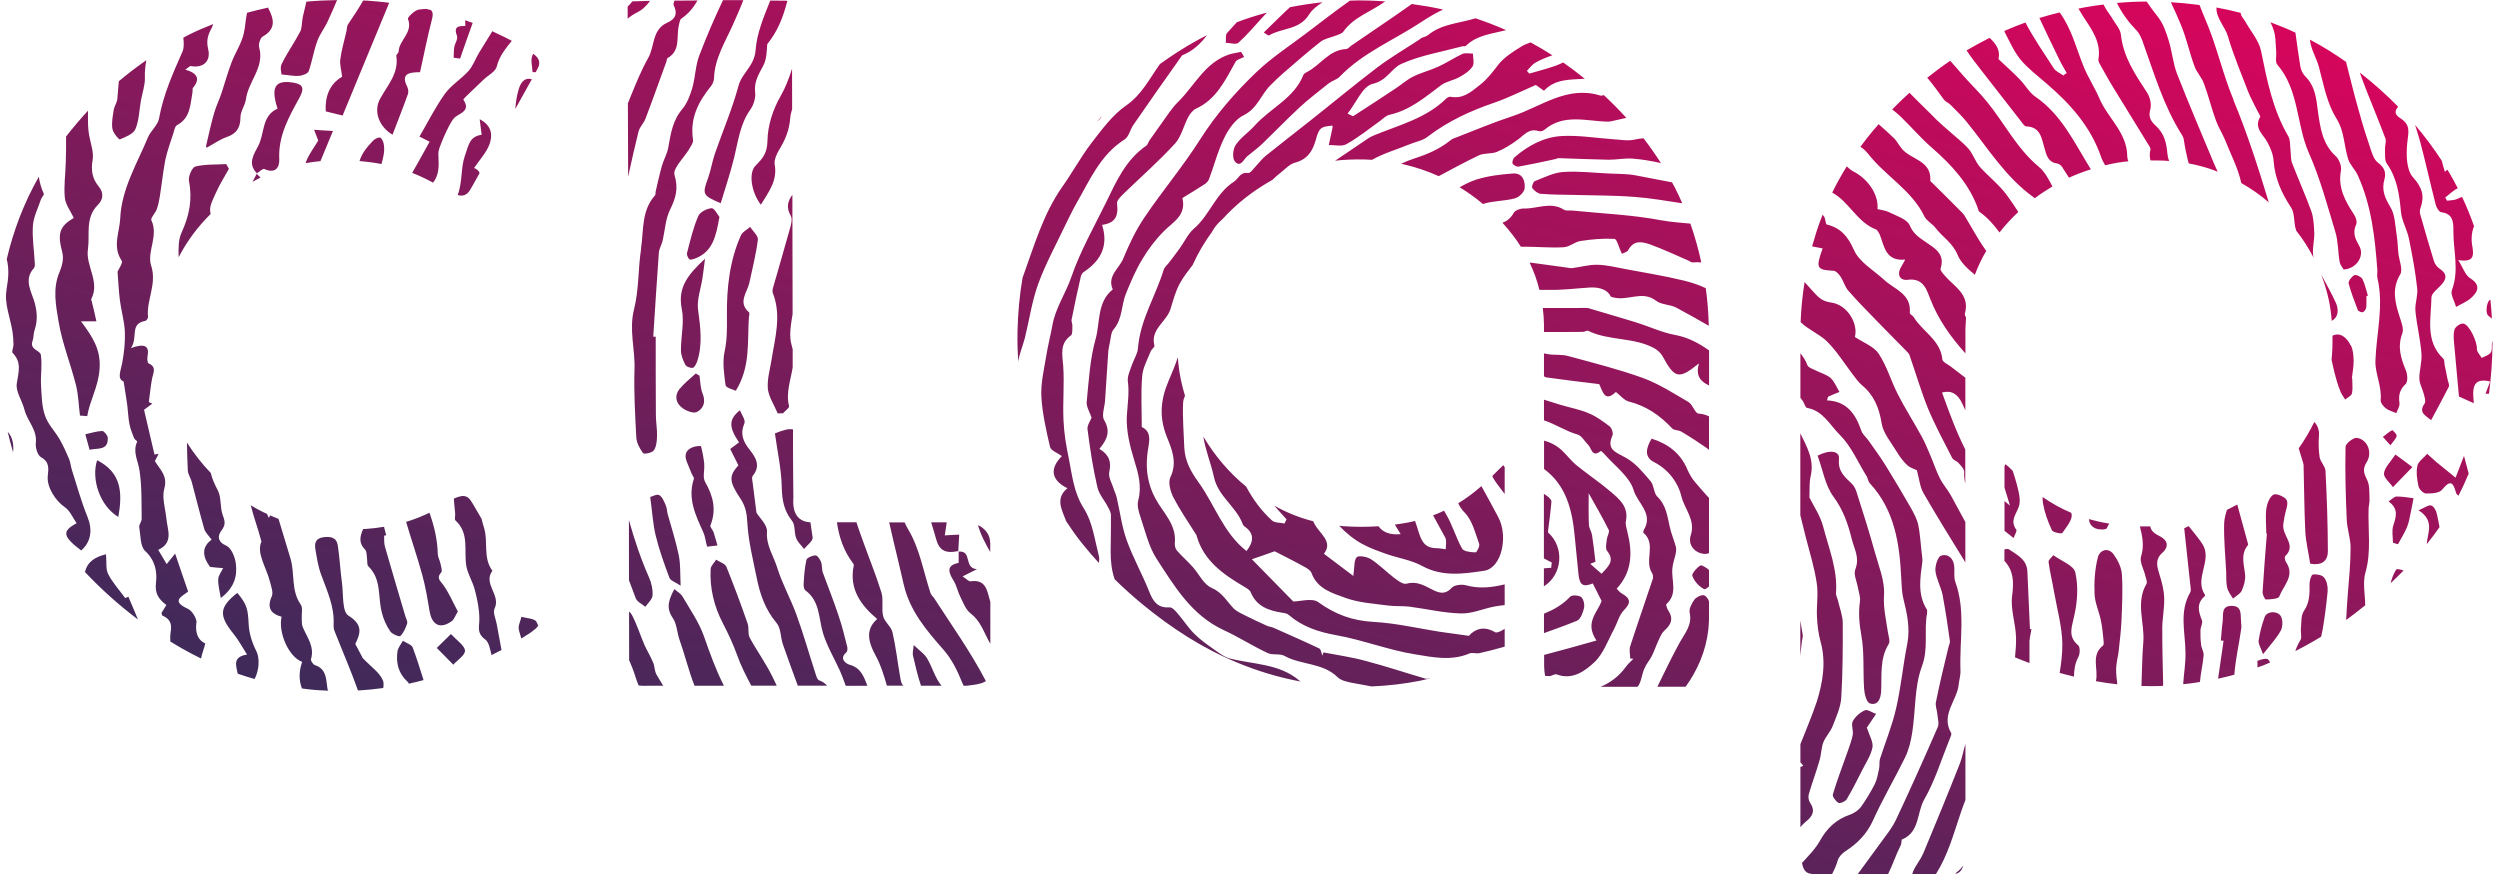 <?xml version="1.0" encoding="UTF-8"?> <svg xmlns="http://www.w3.org/2000/svg" width="163" height="57" viewBox="0 0 163 57" fill="none"><path d="M119.902 29.925C119.815 30.747 120.296 31.109 120.763 31.562C120.921 31.721 121.019 31.97 121.085 32.2C121.48 33.449 121.885 34.704 122.233 35.974C122.489 36.907 122.899 37.871 122.838 38.799C122.781 39.651 122.976 40.405 123.089 41.201C123.125 41.461 123.258 41.808 123.14 41.996C122.535 42.981 122.71 44.062 122.648 45.118C122.612 45.561 122.438 46.03 121.91 45.862C121.705 45.796 121.562 45.26 121.541 44.924C121.459 43.741 121.567 42.532 121.352 41.385C121.219 40.645 121.167 39.962 121.265 39.227C121.316 38.932 121.188 38.61 121.132 38.299C121.065 37.901 120.834 37.437 120.968 37.116C121.26 36.366 120.911 35.836 120.737 35.153C120.481 34.128 120.179 33.251 119.538 32.378C119.005 31.654 118.851 30.65 118.508 29.711C119.292 29.298 119.958 29.39 119.902 29.925ZM119.564 17.66C119.722 17.666 119.912 17.895 120.025 18.069C120.204 18.344 120.286 18.696 120.501 18.941C121.06 19.583 121.659 20.2 122.259 20.812C122.93 21.511 123.622 22.194 124.298 22.888C124.375 22.969 124.457 23.046 124.493 23.138C124.898 24.295 125.246 25.489 125.702 26.626C126.163 27.727 126.732 28.783 127.27 29.834C127.337 29.992 127.582 30.058 127.7 30.191C127.859 30.369 128.074 30.583 128.064 30.772C128.054 31.047 128.085 31.297 128.136 31.537C128.136 30.792 128.136 30.053 128.136 29.308C127.531 28.12 127.08 26.855 126.619 25.591C127.229 25.433 127.639 25.672 127.941 26.315C128.008 26.463 128.074 26.605 128.141 26.748C128.141 26.039 128.141 25.336 128.141 24.627C127.834 24.387 127.516 24.158 127.214 23.918C127.029 23.76 126.65 23.612 126.64 23.428C126.522 22.179 125.369 21.633 124.79 20.7C124.728 20.583 124.513 20.486 124.518 20.404C124.636 19.15 123.519 18.874 122.848 18.247C122.167 17.62 121.229 17.094 120.88 16.304C120.481 15.412 120.035 14.876 119.108 14.636C119.021 14.616 119.031 14.264 118.928 14.121C118.898 14.081 118.867 14.04 118.836 13.994C118.687 14.371 118.544 14.754 118.421 15.146C118.324 15.452 118.237 15.758 118.149 16.064C118.37 16.11 118.595 16.156 118.836 16.197C118.37 17.497 118.442 17.594 119.559 17.655L119.564 17.66ZM117.381 28.268C117.381 30.043 117.381 31.823 117.381 33.597C117.504 34.097 117.627 34.597 117.755 35.097C118.006 36.066 118.308 37.04 118.452 38.029C118.564 38.748 118.426 39.493 118.467 40.227C118.488 40.757 118.559 41.308 118.698 41.823C119.072 43.164 118.851 44.47 118.457 45.74C118.144 46.683 117.745 47.596 117.386 48.524C117.386 48.917 117.386 49.31 117.386 49.702C117.453 49.779 117.519 49.855 117.57 49.932C117.524 49.957 117.458 49.983 117.386 50.008C117.386 51.319 117.386 52.624 117.386 53.935C117.488 53.803 117.601 53.685 117.729 53.583C118.18 53.226 118.38 52.874 118.011 52.324C117.914 52.186 117.888 51.946 117.934 51.778C118.149 51.038 118.421 50.319 118.631 49.585C118.749 49.192 118.744 48.769 118.882 48.397C119.031 48.03 119.338 47.724 119.482 47.356C119.717 46.755 120.004 46.132 120.05 45.505C120.148 43.889 120.153 42.257 120.148 40.63C120.148 40.125 119.938 39.63 119.83 39.13C119.789 38.977 119.692 38.814 119.707 38.661C119.82 37.142 119.241 35.76 118.872 34.342C118.693 33.643 118.262 33.016 117.975 32.44C117.996 31.93 117.955 31.471 118.057 31.042C118.308 29.982 117.806 29.125 117.386 28.263L117.381 28.268ZM122.315 46.545C122.074 46.464 121.752 46.229 121.588 46.311C121.27 46.454 120.952 46.734 120.798 47.03C120.686 47.26 120.845 47.622 120.798 47.912C120.737 48.264 120.594 48.611 120.481 48.958C120.153 49.906 119.784 50.829 119.502 51.798C119.461 51.936 119.692 52.247 119.871 52.344C119.974 52.405 120.317 52.252 120.404 52.114C120.763 51.508 121.085 50.875 121.398 50.248C121.649 49.748 121.982 49.259 122.085 48.728C122.146 48.376 121.885 47.963 121.716 47.433C121.736 47.413 121.757 47.387 121.777 47.356C121.962 47.086 122.136 46.816 122.32 46.545H122.315ZM130.744 30.267C130.718 30.349 130.693 30.39 130.693 30.43C130.693 30.884 130.693 31.343 130.693 31.797C130.821 32.179 130.923 32.577 131.051 32.965C130.928 32.868 130.81 32.771 130.693 32.669C130.693 33.317 130.693 33.959 130.693 34.607C130.882 34.76 131.077 34.913 131.287 35.081C131.369 34.847 131.518 34.617 131.466 34.541C131.041 33.964 131.43 33.567 131.62 33.057C131.784 32.618 131.61 32.042 131.487 31.542C131.41 31.262 131.318 30.981 131.231 30.701C131.128 30.604 131.031 30.502 130.928 30.405C130.877 30.359 130.816 30.318 130.744 30.262V30.267ZM34.329 41.415C34.544 41.293 34.744 41.145 34.933 40.982C35.005 40.92 35.051 40.854 35.092 40.788C35.051 40.706 35.015 40.62 34.974 40.538C34.856 40.319 34.334 40.319 34.001 40.212C33.929 40.502 33.765 40.819 33.832 41.074C33.878 41.262 33.934 41.446 33.99 41.629C34.021 41.609 34.052 41.594 34.078 41.578C34.165 41.527 34.252 41.471 34.329 41.41V41.415ZM42.199 44.71C42.537 44.71 42.886 44.71 43.239 44.71C43.09 44.47 42.942 44.225 42.803 43.98C42.67 43.751 42.691 43.435 42.583 43.195C42.419 42.797 42.189 42.425 42.014 42.042C41.738 41.4 41.533 40.717 41.2 40.094C41.154 40.008 41.087 39.936 41.015 39.87C41.015 40.926 41.015 41.981 41.02 43.042C41.169 43.384 41.307 43.725 41.415 44.077C41.476 44.291 41.558 44.49 41.64 44.689C41.656 44.689 41.666 44.699 41.681 44.699C41.85 44.72 42.02 44.715 42.194 44.715L42.199 44.71ZM47.312 25.121C47.333 25.285 47.799 25.392 47.974 25.478C48.952 23.898 48.716 22.266 48.829 20.68C48.844 20.567 48.891 20.409 48.829 20.358C48.091 19.711 48.716 19.078 48.86 18.431C49.055 17.502 49.295 16.579 49.413 15.636C49.449 15.371 49.085 15.075 48.911 14.794C48.711 14.973 48.419 15.111 48.312 15.335C47.558 17.018 47.374 18.828 47.395 20.608C47.4 21.399 47.415 22.128 47.246 22.908C47.092 23.612 47.21 24.387 47.307 25.116L47.312 25.121ZM128.3 3.402C128.541 3.774 128.828 4.121 129.094 4.473C129.98 5.6 130.846 6.727 131.728 7.854C131.84 7.991 131.979 8.241 132.117 8.241C133.07 8.277 133.111 9.052 133.306 9.679C133.439 10.143 133.536 10.577 134.126 10.659C134.249 10.674 134.392 10.791 134.454 10.893C134.607 11.123 134.751 11.352 134.899 11.587C135.36 11.373 135.837 11.194 136.324 11.041C135.268 9.348 134.433 7.481 132.696 6.298C132.301 6.028 132.05 5.543 131.702 5.192C131.313 4.784 130.882 4.401 130.303 3.855C130.436 3.264 130.134 2.856 129.724 2.468C129.212 2.723 128.71 2.999 128.223 3.284C128.249 3.32 128.269 3.361 128.295 3.396L128.3 3.402ZM146.576 5.967C146.751 6.41 146.992 6.839 147.207 7.272C147.258 7.39 147.396 7.558 147.36 7.624C146.935 8.364 147.576 8.767 147.847 9.297C148.052 9.674 148.221 10.103 148.242 10.526C148.334 11.648 148.764 12.601 149.374 13.525C149.641 13.928 149.533 14.55 149.712 15.024C149.712 15.024 149.712 15.034 149.712 15.039C150.153 15.595 150.527 16.182 150.845 16.794C150.722 16.319 150.901 15.743 150.891 15.223C150.87 14.748 150.855 14.249 150.711 13.81C150.327 12.739 149.851 11.694 149.446 10.638C149.348 10.388 149.374 10.098 149.343 9.822C149.302 9.511 149.343 9.134 149.19 8.874C148.18 7.14 147.806 5.227 147.417 3.31C147.278 2.631 146.735 2.03 146.387 1.392C146.274 1.204 146.069 1.005 146.1 0.841C145.577 0.704 145.05 0.586 144.512 0.49C144.486 1.204 145.085 1.739 145.265 2.382C145.618 3.595 146.12 4.773 146.571 5.957L146.576 5.967ZM133.208 32.843C133.311 33.429 133.526 34.02 133.782 34.566C133.844 34.714 134.418 34.821 134.464 34.75C134.73 34.362 135.161 33.852 135.063 33.505C135.058 33.48 135.048 33.459 135.043 33.434C134.387 33.159 133.767 32.817 133.178 32.404C133.178 32.552 133.178 32.7 133.208 32.843ZM145.629 6.518C144.906 4.784 144.527 2.963 143.779 1.244C143.646 0.943 143.533 0.632 143.41 0.326C142.795 0.245 142.17 0.184 141.54 0.143C141.765 0.627 141.991 1.112 142.19 1.606C142.554 2.473 142.749 3.417 143.072 4.294C143.205 4.702 143.548 5.033 143.692 5.436C143.984 6.217 144.179 7.033 144.465 7.818C144.619 8.267 144.891 8.685 145.07 9.118C145.444 10.057 145.926 10.97 146.131 11.934C146.771 12.296 147.371 12.714 147.924 13.193C147.243 10.939 146.525 8.7 145.623 6.533L145.629 6.518ZM136.816 3.835C136.795 3.932 136.841 4.054 136.898 4.156C137.195 4.687 137.487 5.222 137.815 5.753C138.558 6.961 139.301 8.17 140.054 9.399C140.131 9.511 140.233 9.654 140.208 9.766C140.146 10.016 140.156 10.245 140.208 10.46C140.474 10.46 140.74 10.46 141.007 10.47C141.145 10.47 141.284 10.49 141.422 10.5C141.366 10.342 141.33 10.179 141.314 10.016C141.253 9.282 141.094 8.69 140.556 8.2C140.238 7.91 140.054 7.624 140.202 7.129C140.284 6.803 140.187 6.339 139.992 6.043C139.219 4.86 138.43 3.713 138.281 2.239C138.235 1.887 137.933 1.571 137.743 1.239C137.6 0.989 137.405 0.765 137.256 0.495C137.22 0.428 137.185 0.362 137.149 0.296C136.739 0.347 136.329 0.408 135.919 0.479C135.781 0.505 135.647 0.536 135.514 0.561C135.606 0.709 135.688 0.857 135.781 1.005C136.344 1.877 137.005 2.713 136.821 3.845L136.816 3.835ZM41.799 16.222C41.599 17.528 41.661 18.89 41.343 20.149C40.995 21.506 41.42 22.781 41.369 24.096C41.323 25.575 41.41 27.054 41.487 28.533C41.512 28.885 41.717 29.257 41.927 29.543C41.989 29.635 42.522 29.523 42.629 29.364C42.798 29.13 42.824 28.763 42.839 28.452C42.855 27.988 42.763 27.523 42.763 27.059C42.752 25.366 42.752 23.658 42.752 21.949H42.593C42.711 20.124 42.824 18.303 42.957 16.477C42.978 16.207 43.137 15.962 43.203 15.697C43.357 15.019 43.388 14.279 43.685 13.678C44.059 12.918 44.248 12.301 43.977 11.403C43.854 10.97 44.612 10.276 44.95 9.695C45.053 9.506 45.222 9.287 45.186 9.113C44.971 7.736 45.519 6.645 46.354 5.62C46.462 5.477 46.549 5.283 46.554 5.105C46.595 3.81 47.277 2.749 47.784 1.617C48.014 1.086 48.26 0.556 48.465 0.01C48.132 0.01 47.794 0.01 47.456 0.01C47.348 0.01 47.246 0.01 47.138 0.01C46.575 1.198 46.057 2.402 45.591 3.626C45.34 4.294 45.335 5.049 45.135 5.747C44.991 6.217 44.807 6.727 44.499 7.094C43.849 7.854 43.726 8.741 43.567 9.644C43.49 10.047 43.27 10.414 43.157 10.812C42.998 11.362 42.88 11.939 42.747 12.494C42.727 12.571 42.763 12.683 42.711 12.734C41.809 13.734 41.973 15.024 41.794 16.212L41.799 16.222ZM30.312 10.149C30.025 10.985 30.168 11.857 29.84 12.714C30.173 12.821 30.43 12.714 30.629 12.418C30.696 12.316 30.752 12.209 30.814 12.102C30.968 11.832 31.116 11.556 31.27 11.286C31.229 11.148 31.116 11.036 30.911 10.954C31.28 10.409 31.71 9.955 31.915 9.404C32.115 8.848 32.105 8.206 31.275 7.772C31.321 8.16 31.357 8.445 31.403 8.787C30.614 8.899 30.558 9.45 30.317 10.143L30.312 10.149ZM32.387 40.696C32.325 40.349 32.115 39.921 32.254 39.661C32.663 38.794 31.475 38.059 32.105 37.213C31.475 36.377 31.844 35.331 31.562 34.423C31.5 34.224 31.444 34.026 31.398 33.827C31.224 33.526 31.049 33.225 30.875 32.929C30.809 32.817 30.742 32.705 30.665 32.598C30.517 32.389 30.301 32.302 30.05 32.353C29.907 32.378 29.768 32.434 29.635 32.491C29.62 32.496 29.605 32.506 29.589 32.516C29.615 32.832 29.64 33.148 29.676 33.465C29.697 33.623 29.615 33.867 29.697 33.934C30.619 34.77 30.235 35.897 30.404 36.902C30.501 37.443 30.829 37.937 30.962 38.473C31.121 39.09 31.254 39.717 31.254 40.344C31.265 40.844 31.049 41.257 31.634 41.691C31.885 41.879 31.946 42.308 32.049 42.711C32.269 42.603 32.484 42.491 32.699 42.379C32.597 41.823 32.489 41.262 32.387 40.701V40.696ZM125.615 39.717C125.005 38.717 125.205 37.672 125.338 36.621C125.359 36.412 125.302 36.198 125.287 35.984C125.215 35.397 125.19 34.801 125.072 34.23C124.99 33.842 124.785 33.475 124.595 33.123C124.067 32.21 123.529 31.302 122.981 30.41C122.623 29.828 122.218 29.278 121.823 28.717C121.67 28.503 121.429 28.314 121.352 28.064C120.983 26.988 120.404 26.157 119.123 26.106C119.169 25.963 119.169 25.876 119.205 25.861C119.441 25.749 119.687 25.652 119.933 25.555C119.743 25.244 119.605 24.872 119.348 24.637C119.062 24.402 118.662 24.3 118.329 24.127C118.155 24.045 117.914 23.964 117.847 23.816C117.734 23.515 117.57 23.265 117.386 23.03C117.386 24 117.386 24.968 117.386 25.937C117.432 25.999 117.478 26.06 117.524 26.116C117.642 26.269 117.699 26.57 117.816 26.595C118.872 26.774 119.313 27.727 119.963 28.36C120.706 29.099 121.142 30.145 121.711 31.063C121.787 31.2 121.808 31.394 121.905 31.501C123.529 33.251 123.852 35.433 123.96 37.682C123.991 38.146 123.991 38.61 124.103 39.049C124.344 40.018 124.554 40.982 124.349 42.002C124.073 43.394 123.945 44.812 123.627 46.183C123.371 47.305 122.925 48.392 122.571 49.493C122.515 49.692 122.566 49.922 122.515 50.131C122.443 50.462 122.382 50.824 122.238 51.12C121.967 51.64 121.67 52.145 121.336 52.609C121.173 52.823 120.896 53.017 120.64 53.109C119.728 53.415 119.123 53.986 118.657 54.822C118.36 55.358 117.904 55.802 117.494 56.261C117.504 56.322 117.514 56.383 117.529 56.439C117.652 56.857 117.847 56.98 118.278 56.99C118.354 56.99 118.431 56.99 118.513 56.99H119.451C119.6 56.709 119.728 56.419 119.825 56.087C119.886 55.868 120.112 55.638 120.312 55.506C121.091 55.001 121.7 54.399 122.105 53.522C122.735 52.12 123.535 50.768 124.216 49.376C124.462 48.871 124.6 48.285 124.682 47.724C124.903 46.296 124.816 44.771 125.307 43.45C125.753 42.267 125.43 41.14 125.641 40.013C125.656 39.911 125.661 39.778 125.62 39.702L125.615 39.717ZM61.598 34.913C61.649 34.617 61.685 34.332 61.726 34.056C61.403 34.056 61.065 34.056 60.711 34.056C60.819 34.408 60.932 34.76 61.024 35.112C61.229 35.887 61.634 36.111 62.479 35.928C62.499 35.596 62.515 35.25 62.541 34.857C62.248 34.872 62.038 34.877 61.598 34.908V34.913ZM62.479 35.933C62.479 35.933 62.479 35.948 62.479 35.953C62.489 35.953 62.489 35.958 62.499 35.958V35.933C62.499 35.933 62.489 35.933 62.479 35.933ZM64.523 39.085C64.349 38.427 64.231 37.764 63.289 37.901C63.155 37.922 63.007 37.738 62.761 37.58C63.094 37.412 63.299 37.315 63.699 37.111C62.807 37.04 63.412 35.887 62.505 35.964V36.698C61.669 36.866 61.839 37.32 62.187 37.881C62.377 38.197 62.443 38.58 62.612 38.911C62.807 39.299 62.966 39.763 63.294 40.002C63.893 40.467 64.108 41.109 64.431 41.721C64.477 41.808 64.523 41.889 64.57 41.976C64.57 41.099 64.57 40.15 64.57 39.248C64.554 39.197 64.544 39.141 64.529 39.09L64.523 39.085ZM81.965 4.656C80.561 5.997 79.295 7.441 78.24 9.103C77.133 10.852 75.786 12.443 74.628 14.162C74.059 14.998 73.613 15.937 73.234 16.865C72.962 17.513 72.168 18.007 72.552 18.869C71.512 19.711 71.738 21.011 71.436 22.097C71.061 23.418 70.99 24.831 70.851 26.213C70.826 26.524 71.046 26.86 71.169 27.228C71.102 27.437 70.862 27.738 70.908 28.008C71.072 29.267 71.261 30.532 71.548 31.761C71.651 32.225 72.02 32.623 72.24 33.062C72.337 33.235 72.435 33.424 72.435 33.602C72.44 34.383 72.424 35.163 72.414 35.938C72.409 36.591 72.481 37.203 72.675 37.769C73.249 38.33 73.844 38.865 74.464 39.38C76.354 40.936 78.388 42.262 80.663 43.2C82.011 43.761 83.394 44.174 84.814 44.439C84.788 44.429 84.768 44.419 84.747 44.398C83.42 43.251 81.719 43.333 80.156 42.925C79.823 42.833 79.505 42.593 79.213 42.384C78.747 42.053 78.281 41.736 77.881 41.334C77.466 40.926 77.149 40.416 76.759 39.972C76.626 39.814 76.421 39.584 76.252 39.6C75.463 39.656 75.171 39.197 74.92 38.549C74.469 37.422 73.864 36.351 73.454 35.204C73.142 34.332 73.029 33.378 72.814 32.46C72.778 32.282 72.696 32.113 72.635 31.94C72.522 31.547 72.24 31.109 72.327 30.767C72.471 30.104 72.312 29.645 71.681 29.267C72.214 28.63 72.409 28.1 71.989 27.386C71.809 27.075 72.025 26.544 72.05 26.116C72.122 25.045 72.184 23.979 72.26 22.908C72.276 22.735 72.317 22.556 72.353 22.383C72.43 22.072 72.419 21.684 72.609 21.475C73.198 20.782 73.101 19.899 73.418 19.129C73.726 18.375 74.043 17.615 74.469 16.916C74.863 16.253 75.34 15.621 75.883 15.075C76.498 14.458 77.364 14.04 77.092 12.913C77.584 12.607 78.086 12.311 78.573 11.99C78.675 11.918 78.783 11.796 78.829 11.678C79.172 10.766 79.403 9.827 79.839 8.955C80.115 8.394 80.556 7.767 81.089 7.512C81.996 7.063 82.221 6.15 82.851 5.543C83.108 5.288 83.379 5.018 83.651 4.784C84.465 4.085 85.27 3.371 86.105 2.718C86.382 2.509 86.776 2.448 87.109 2.315C87.284 2.239 87.499 2.193 87.591 2.055C88.272 1.102 89.389 0.765 90.286 0.112C90.296 0.107 90.307 0.097 90.317 0.092C89.953 0.066 89.584 0.046 89.215 0.036C89 0.031 88.79 0.026 88.575 0.026C88.39 0.026 88.201 0.036 88.016 0.041C87.038 0.734 86.1 1.464 85.142 2.188C84.066 3.004 82.928 3.743 81.965 4.661V4.656ZM66.378 23.627C66.45 23.092 66.686 22.561 66.824 22.026C67.116 20.853 67.28 19.634 67.695 18.502C68.177 17.181 68.863 15.942 69.463 14.667C69.693 14.203 69.914 13.734 70.165 13.29C71.046 11.77 71.728 10.103 73.321 9.093C73.608 8.909 73.68 8.445 73.9 8.139C74.899 6.681 75.934 5.222 76.954 3.779C77.005 3.708 77.046 3.621 77.113 3.59C77.809 3.305 78.291 2.83 78.696 2.295C78.465 2.412 78.235 2.53 78.009 2.657C77.174 3.116 76.385 3.631 75.627 4.177C74.956 5.11 74.464 6.15 73.429 6.875C72.532 7.492 71.845 8.445 71.164 9.322C70.477 10.22 69.934 11.23 69.273 12.163C67.997 13.973 67.413 16.08 66.67 18.114C66.476 19.247 66.368 20.404 66.342 21.598C66.327 22.276 66.347 22.954 66.388 23.632L66.378 23.627ZM60.45 42.93C60.281 42.639 59.963 42.425 59.574 42.058C59.538 42.43 59.492 42.588 59.523 42.731C59.676 43.404 59.835 44.067 60.05 44.71H61.388C60.973 44.22 60.793 43.516 60.45 42.93ZM76.59 9.389C77.015 8.925 77.169 8.211 77.471 7.634C77.584 7.43 77.758 7.201 77.958 7.094C79.321 6.482 79.89 5.212 80.566 4.019C80.658 3.866 80.93 3.82 81.114 3.713C81.058 3.6 80.991 3.493 80.915 3.381C80.663 3.442 80.407 3.468 80.156 3.544C78.573 4.07 77.907 5.554 76.836 6.62C76.621 6.829 76.431 7.063 76.257 7.303C75.822 7.91 75.391 8.532 74.945 9.154C74.868 9.266 74.838 9.429 74.735 9.501C73.393 10.419 72.768 11.857 72.097 13.234C71.318 14.825 70.436 16.36 69.847 18.074C69.494 19.109 68.817 20.073 68.617 21.205C68.499 21.847 68.336 22.485 68.228 23.127C68.085 24.025 67.854 24.943 67.895 25.835C67.956 26.947 68.213 28.064 68.464 29.145C68.52 29.375 68.93 29.517 69.237 29.737C68.51 30.461 68.423 31.251 69.596 31.833C68.756 32.511 69.268 33.291 69.514 33.98C69.514 33.98 69.514 33.98 69.514 33.985C69.827 34.459 70.154 34.928 70.513 35.382C70.877 35.836 71.256 36.275 71.646 36.703C71.671 36.545 71.687 36.387 71.646 36.244C71.374 35.194 71.236 34.046 70.672 33.159C70.006 32.118 69.909 31.007 69.688 29.9C69.514 29.079 69.376 28.242 69.34 27.411C69.284 26.223 69.406 25.019 69.319 23.836C69.258 23.076 69.089 22.403 69.827 21.868C69.945 21.771 69.909 21.455 69.919 21.241C69.924 21.108 69.842 20.955 69.868 20.838C70.057 19.904 70.247 18.971 70.467 18.043C70.488 17.926 70.57 17.788 70.672 17.727C71.866 16.931 72.255 15.937 71.856 14.662C72.691 14.544 72.937 14.132 72.829 13.259C72.809 13.081 73.049 12.836 73.213 12.673C74.341 11.582 75.529 10.536 76.59 9.384V9.389ZM71.84 7.568C71.733 7.69 71.625 7.818 71.523 7.94C71.63 7.849 71.733 7.757 71.799 7.639C71.815 7.619 71.825 7.594 71.84 7.568ZM123.376 7.14C123.56 7.282 123.745 7.43 123.919 7.599C124.6 8.257 125.22 8.986 125.933 9.608C127.219 10.73 128.372 11.954 128.961 13.591C128.981 13.667 129.002 13.774 129.058 13.81C129.586 14.182 129.996 14.652 130.365 15.156C130.744 14.677 131.154 14.233 131.594 13.82C131.359 13.453 131.118 13.091 130.857 12.739C130.365 12.056 129.658 11.52 129.084 10.878C128.792 10.531 128.648 10.057 128.351 9.705C127.992 9.292 127.536 8.955 127.126 8.583C126.845 8.333 126.553 8.093 126.276 7.823C125.697 7.226 125.077 6.65 124.498 6.048C124.114 6.395 123.74 6.757 123.371 7.135L123.376 7.14ZM124.39 18.242C125.43 18.104 125.63 18.941 125.856 19.496C126.383 20.853 127.198 21.985 128.146 23.041C128.146 22.612 128.146 22.184 128.146 21.75C128.146 21.643 128.141 21.531 128.146 21.424C128.161 21.184 128.172 20.94 128.187 20.695C128.131 20.613 128.09 20.511 128.11 20.445C128.459 19.201 127.424 18.701 126.804 17.977C126.686 17.839 126.486 17.625 126.527 17.508C126.845 16.538 126.107 16.161 125.518 15.753C125.092 15.463 124.739 15.228 124.508 14.682C124.334 14.284 123.652 14.081 123.181 13.841C122.94 13.718 122.664 13.698 122.412 13.632C122.5 12.698 121.808 11.673 120.824 11.168C120.676 11.087 120.537 10.975 120.409 10.847C120.066 11.398 119.748 11.969 119.461 12.556C120.573 13.162 121.085 14.493 122.31 14.958C122.412 14.998 122.494 15.167 122.556 15.284C122.858 16.039 122.92 17.049 124.221 16.926C124.129 17.084 124.047 17.253 123.95 17.411C123.652 17.916 123.883 18.308 124.385 18.242H124.39ZM50.059 25.331C50.126 25.892 50.484 26.417 50.705 26.952C50.822 26.952 50.935 26.952 51.053 26.947C51.186 26.789 51.473 26.595 51.447 26.483C51.227 25.621 51.55 24.8 51.683 23.948C51.683 23.561 51.683 23.168 51.683 22.781C51.668 22.699 51.647 22.617 51.622 22.536C51.427 21.914 51.565 21.174 51.678 20.471C51.673 17.88 51.668 15.289 51.663 12.698C51.36 13.122 51.248 13.52 51.55 14.055C51.678 14.264 51.586 14.621 51.509 14.886C51.15 16.192 50.761 17.492 50.392 18.798C50.361 18.895 50.361 19.027 50.392 19.114C50.966 20.588 50.525 22.036 50.3 23.484C50.202 24.091 50.013 24.734 50.064 25.331H50.059ZM126.742 6.492C126.845 6.635 127.055 6.706 127.178 6.839C127.531 7.191 127.895 7.543 128.213 7.93C129.601 9.639 130.754 11.551 132.604 12.872C132.624 12.887 132.64 12.913 132.66 12.928C133.029 12.652 133.413 12.398 133.818 12.158C133.567 11.668 133.311 11.184 132.916 10.863C131.492 9.674 130.687 8.027 129.555 6.64C129.079 6.043 128.51 5.513 128.013 4.942C127.726 4.615 127.439 4.289 127.157 3.963C126.64 4.309 126.143 4.682 125.656 5.069C126.05 5.523 126.373 6.002 126.742 6.492ZM50.525 28.258C50.694 29.466 50.95 30.629 50.971 31.792C50.991 32.608 51.114 33.291 51.637 33.954C51.862 34.224 51.77 34.724 51.909 35.081C52.006 35.346 52.247 35.556 52.426 35.795C52.621 35.55 52.995 35.28 52.985 35.061C52.938 34.724 52.892 34.393 52.841 34.056C51.535 33.995 51.729 32.603 51.729 32.455C51.719 31.389 51.704 30.328 51.704 29.262C51.704 28.844 51.704 28.426 51.704 28.003C51.463 27.936 51.099 28.023 50.535 28.253L50.525 28.258ZM64.278 44.404C63.294 42.512 62.054 40.778 60.901 38.993C60.809 38.881 60.706 38.779 60.665 38.656C60.214 37.279 59.963 35.785 59.241 34.566C59.138 34.398 59.061 34.23 58.979 34.061C58.672 34.061 58.334 34.061 57.975 34.061C58.067 34.449 58.154 34.842 58.242 35.224C58.467 36.178 58.703 37.131 58.918 38.085C59.307 39.819 60.399 41.094 61.531 42.379C62.044 42.971 62.423 43.72 62.715 44.46C62.745 44.541 62.786 44.628 62.827 44.71C62.833 44.71 62.838 44.71 62.843 44.71H62.889C62.94 44.71 62.991 44.71 63.043 44.71C63.345 44.669 63.657 44.643 63.95 44.557C64.088 44.516 64.19 44.47 64.278 44.409V44.404ZM50.038 9.195C50.023 9.98 49.726 10.337 49.26 10.801C48.793 11.271 48.983 12.535 49.608 13.346C50.136 12.489 50.699 11.765 50.51 10.725C50.464 10.444 50.623 10.067 50.781 9.802C51.181 9.144 51.463 8.517 51.524 7.69C51.54 7.497 51.586 7.308 51.647 7.114C51.647 6.237 51.647 5.355 51.642 4.478C51.447 5.09 51.222 5.696 50.889 6.278C50.387 7.145 50.049 8.211 50.038 9.195ZM55.377 43.333C55.203 43.292 54.67 42.96 55.183 42.537C55.249 42.481 55.265 42.303 55.244 42.19C55.07 41.507 54.911 40.824 54.681 40.161C54.368 39.207 53.994 38.279 53.651 37.34C53.569 37.111 53.615 36.851 53.528 36.627C53.456 36.463 53.292 36.203 53.174 36.213C52.959 36.213 52.616 36.361 52.58 36.504C52.457 37.029 52.426 37.575 52.395 38.116C52.39 38.248 52.431 38.437 52.518 38.498C53.482 39.207 53.364 40.334 53.671 41.313C53.932 42.15 54.389 42.914 54.757 43.72C54.86 43.96 54.962 44.21 55.05 44.46C55.08 44.546 55.111 44.628 55.142 44.715H56.556C56.33 44.144 56.141 43.532 55.377 43.338V43.333ZM138.143 42.399C138.214 41.782 138.281 41.175 138.317 40.558C138.358 39.528 138.414 38.483 138.348 37.453C138.322 37.004 138.081 36.525 137.815 36.152C137.425 35.622 136.882 35.913 136.785 36.321C136.585 37.096 136.529 37.927 136.565 38.728C136.59 39.324 136.872 39.901 136.985 40.492C137.082 40.936 137.108 41.4 137.159 41.849C137.164 41.925 137.164 42.042 137.123 42.083C136.293 42.726 136.841 43.639 136.652 44.414C137.118 44.495 137.584 44.567 138.05 44.618C138.015 44.291 137.963 43.955 137.974 43.639C137.974 43.226 138.097 42.807 138.148 42.399H138.143ZM13.71 13.831C13.633 13.438 13.91 12.943 14.1 12.525C14.33 12.005 14.648 11.51 14.925 11.005C14.863 10.908 14.807 10.806 14.751 10.699C14.079 10.74 13.377 10.699 12.737 10.857C12.522 10.914 12.26 11.515 12.322 11.806C12.557 13.009 12.342 14.06 11.835 15.172C11.62 15.641 11.635 16.207 11.646 16.773C12.194 15.723 12.891 14.784 13.731 13.953C13.726 13.912 13.721 13.871 13.71 13.831ZM13.495 9.618C13.967 9.363 14.356 9.083 14.781 8.935C15.427 8.716 15.678 8.318 15.678 7.639C15.683 7.252 15.975 6.869 16.032 6.487C16.175 5.314 17.266 4.391 16.897 3.085C16.836 2.886 16.969 2.468 17.133 2.382C17.994 1.892 17.876 1.27 17.507 0.566C17.497 0.546 17.492 0.52 17.482 0.495C17.02 0.597 16.564 0.709 16.108 0.831C16.006 1.275 16.001 1.734 15.893 2.183C15.745 2.846 15.329 3.447 15.089 4.09C14.843 4.738 14.663 5.411 14.443 6.069C14.294 6.512 14.084 6.936 13.956 7.39C13.757 8.088 13.598 8.812 13.434 9.526C13.418 9.588 13.531 9.684 13.49 9.623L13.495 9.618ZM14.387 38.998C15.314 38.299 15.483 37.514 15.37 36.698C15.314 36.305 15.079 35.729 14.766 35.586C14.141 35.316 14.192 34.908 14.453 34.571C14.751 34.173 14.643 33.929 14.51 33.546C14.341 33.052 14.438 32.445 14.213 31.996C14.008 31.603 13.828 31.226 13.746 30.843C13.152 30.221 12.634 29.558 12.189 28.855C12.199 29.461 12.214 30.073 12.245 30.68C12.26 30.93 12.435 31.17 12.501 31.42C12.773 32.429 13.019 33.454 13.311 34.464C13.377 34.714 13.603 34.913 13.797 35.188C13.101 35.688 13.229 36.341 13.695 36.963C14.008 36.999 14.269 37.024 14.546 37.04C14.428 37.289 14.238 37.524 14.228 37.774C14.213 38.151 14.32 38.529 14.397 38.998H14.387ZM24.962 44.353C24.747 43.848 24.199 43.481 23.656 42.914C23.564 42.741 23.384 42.404 23.164 41.986C23.476 41.344 23.717 40.757 22.713 40.135C22.298 39.88 22.395 38.753 22.298 38.014C22.185 37.193 22.149 36.361 22.021 35.545C21.934 35.025 21.535 34.964 21.068 35.03C20.561 35.102 20.505 35.433 20.561 35.805C20.658 36.361 20.74 36.932 20.935 37.458C21.324 38.524 21.816 39.554 21.75 40.727C21.745 40.859 21.76 41.012 21.806 41.13C22.313 42.42 22.872 43.7 23.333 45C23.333 45.011 23.338 45.016 23.343 45.021C23.891 44.99 24.445 44.934 24.988 44.858C25.019 44.664 25.019 44.475 24.962 44.347V44.353ZM19.572 2.06C19.198 2.784 18.721 3.442 18.363 4.177C18.245 4.406 18.353 4.753 18.353 4.855C18.88 4.901 19.198 4.977 19.505 4.947C19.721 4.926 20.064 4.804 20.125 4.646C20.356 3.998 20.453 3.305 20.694 2.662C20.863 2.198 21.186 1.805 21.386 1.351C21.586 0.908 21.791 0.459 21.975 0.005C21.309 0.015 20.643 0.046 19.977 0.107C19.89 0.454 19.813 0.796 19.736 1.132C19.674 1.443 19.7 1.79 19.577 2.06H19.572ZM151.762 38.508C151.782 38.223 151.7 37.855 151.526 37.651C151.393 37.483 151.019 37.422 150.793 37.463C150.691 37.478 150.583 37.855 150.583 38.07C150.588 38.697 150.599 39.273 150.214 39.839C150.004 40.145 150.066 40.625 150.015 41.028C149.999 41.267 150.097 41.573 149.979 41.752C149.835 41.976 149.733 42.211 149.656 42.45C150.23 42.16 150.788 41.849 151.337 41.512C151.367 41.374 151.403 41.237 151.429 41.094C151.577 40.237 151.685 39.365 151.767 38.503L151.762 38.508ZM155.528 9.016C155.605 9.225 155.487 9.486 155.502 9.73C155.518 10.041 155.461 10.434 155.62 10.664C156.296 11.622 156.44 12.698 156.542 13.815C156.599 14.422 156.963 14.998 157.07 15.6C157.29 16.666 157.485 17.737 157.603 18.813C157.654 19.282 157.444 19.787 157.485 20.267C157.572 21.205 157.813 22.133 157.88 23.066C157.921 23.591 157.736 24.142 157.741 24.678C157.746 25.009 157.936 25.325 158.023 25.657C158.079 25.871 158.177 26.177 158.085 26.31C157.675 26.891 158.11 27.07 158.51 27.391C158.915 26.636 159.299 25.937 159.663 25.213C159.714 25.106 159.622 24.912 159.586 24.754C159.524 24.428 159.453 24.096 159.386 23.77C159.366 23.637 159.386 23.459 159.294 23.377C158.105 22.235 158.51 20.771 158.53 19.399C158.53 19.15 158.863 18.89 159.089 18.66C159.483 18.262 159.637 17.905 159.063 17.518C158.904 17.416 158.751 17.212 158.694 17.028C158.377 16.013 158.09 14.993 157.798 13.973C157.772 13.851 157.757 13.698 157.813 13.576C158.095 12.785 157.936 12.234 157.321 11.551C156.886 11.066 156.881 10.062 156.952 9.327C157.014 8.665 157.219 8.16 156.506 7.711C156.097 7.456 156.132 7.221 156.358 6.956C155.579 6.161 154.744 5.421 153.857 4.728C153.991 5.11 154.134 5.482 154.278 5.86C154.698 6.92 155.133 7.971 155.528 9.027V9.016ZM22.58 2.071C22.447 2.667 22.267 3.254 22.19 3.855C22.139 4.197 22.257 4.559 22.308 5.003C21.458 5.487 21.181 6.349 21.237 7.262C21.576 7.339 21.862 7.42 22.339 7.532C22.908 6.166 23.512 4.697 24.112 3.238C24.532 2.218 24.952 1.198 25.377 0.179C24.896 0.122 24.414 0.071 23.927 0.041C23.845 0.041 23.763 0.041 23.681 0.031C23.379 0.571 23.026 1.086 22.682 1.601C22.605 1.734 22.621 1.912 22.585 2.065L22.58 2.071ZM7.715 33.704C7.987 32.164 7.946 30.823 6.332 30.007C5.932 31.251 6.522 32.995 7.715 33.704ZM4.067 16.493C4.165 16.86 4.047 17.349 3.883 17.732C3.417 18.818 3.647 19.93 3.821 20.98C4.057 22.383 4.605 23.724 4.954 25.111C5.113 25.754 5.128 26.432 5.215 27.095C5.374 27.11 5.533 27.115 5.686 27.131C5.861 26.085 6.414 25.218 6.491 24.066C6.588 22.781 6.025 21.949 5.282 20.95H6.286C6.189 20.501 6.086 20.078 5.984 19.654C5.979 19.609 5.938 19.542 5.943 19.512C6.547 18.375 5.569 17.334 5.733 16.258C5.871 15.289 5.533 14.218 6.373 13.367C6.706 13.035 6.814 12.607 6.414 12.127C6.03 11.663 5.922 11.117 6.035 10.454C6.137 9.924 5.897 9.338 5.804 8.777C5.779 8.583 5.748 8.384 5.743 8.19C5.733 7.869 5.733 7.543 5.738 7.216C5.241 7.752 4.764 8.318 4.308 8.899C4.313 9.465 4.308 10.031 4.288 10.597C4.267 11.367 4.154 12.132 4.226 12.887C4.267 13.336 4.605 13.764 4.81 14.208C3.852 14.774 3.734 15.243 4.072 16.488L4.067 16.493ZM0.429 18.9C0.265 19.751 0.665 20.705 0.814 21.618C0.855 21.893 0.875 22.184 0.88 22.475C0.88 22.653 0.747 22.923 0.824 23.01C1.429 23.622 1.208 24.26 1.096 24.994C1.003 25.524 1.454 26.126 1.598 26.723C1.787 27.462 2.433 28.023 2.335 28.875C2.3 29.181 2.448 29.686 2.679 29.813C3.248 30.129 3.16 30.568 3.114 31.047C3.043 31.761 3.622 32.659 4.231 33.072C4.564 33.301 4.749 33.755 4.995 34.117C4.026 34.627 4.083 34.969 5.292 35.892C5.953 35.326 6.035 34.515 5.707 33.709C5.302 32.715 5.02 31.68 4.692 30.655C4.616 30.415 4.595 30.155 4.503 29.92C4.318 29.487 4.119 29.048 3.888 28.64C3.581 28.11 3.114 27.651 2.93 27.085C2.715 26.458 2.715 25.759 2.674 25.086C2.643 24.433 2.761 23.77 2.663 23.138C2.622 22.832 1.915 22.806 2.12 22.23C2.202 22.021 2.177 21.766 2.248 21.547C2.448 20.94 2.438 20.435 2.269 19.762C2.095 19.099 1.505 18.247 2.207 17.487C2.269 17.416 2.279 17.278 2.269 17.171C2.228 16.35 2.09 15.519 2.146 14.703C2.192 14.111 2.494 13.545 2.679 12.974C2.73 12.857 2.889 12.698 2.853 12.622C2.684 12.265 2.587 11.898 2.53 11.525C1.567 13.219 0.88 15.014 0.44 16.895C0.604 17.543 0.552 18.181 0.419 18.9H0.429ZM0.501 28.151C0.604 28.599 0.727 29.048 0.855 29.492C0.911 28.9 0.788 28.462 0.501 28.151ZM12.814 40.63C12.845 40.334 12.532 39.824 12.245 39.691C11.102 39.176 11.886 38.881 12.265 38.569C11.984 37.738 11.702 36.953 11.42 36.096C11.246 36.305 11.092 36.494 10.867 36.779C10.672 36.443 10.508 36.173 10.318 35.851C11.328 35.377 10.923 34.566 10.851 33.832C10.78 33.159 10.549 32.45 10.713 31.853C10.944 31.022 10.457 30.655 10.098 30.063C10.144 29.961 10.247 29.783 10.344 29.594C10.257 29.609 10.165 29.619 10.072 29.635C9.852 28.707 9.642 27.784 9.391 26.718C9.545 26.605 9.739 26.463 9.934 26.315C9.857 26.289 9.78 26.254 9.704 26.213C9.775 25.698 9.821 25.183 9.919 24.663C9.99 24.305 10.231 23.928 9.688 23.694C9.616 23.658 9.591 23.403 9.616 23.26C9.755 22.567 9.468 22.363 8.535 22.694C9.027 21.995 8.417 21.118 9.478 20.919C9.555 20.899 9.657 20.756 9.652 20.669C9.534 19.547 10.252 18.527 9.852 17.303C9.565 16.421 10.354 15.376 9.868 14.356C9.806 14.213 10.124 13.907 10.216 13.652C10.313 13.387 10.375 13.111 10.416 12.836C10.544 12.046 10.626 11.235 10.774 10.449C10.902 9.837 11.128 9.241 11.318 8.639C11.369 8.466 11.415 8.216 11.548 8.155C12.419 7.69 12.399 6.829 12.547 6.043C12.578 5.941 12.527 5.793 12.583 5.727C13.075 5.141 12.865 4.763 12.081 4.539C12.286 4.406 12.373 4.294 12.445 4.309C13.254 4.462 13.772 3.983 13.567 3.182C13.449 2.657 13.541 2.285 13.808 1.816C13.849 1.739 13.869 1.652 13.895 1.571C13.326 1.795 12.762 2.035 12.214 2.315C12.127 2.361 12.04 2.412 11.953 2.458C11.989 2.779 12.009 3.111 11.897 3.366C11.271 4.784 10.646 6.181 10.37 7.721C10.293 8.165 9.827 8.522 9.647 8.955C8.93 10.679 7.92 12.331 7.838 14.244C7.797 15.141 7.311 16.085 7.936 16.997C8.028 17.13 7.756 17.502 7.664 17.717C7.715 18.354 7.741 18.976 7.818 19.588C7.905 20.277 8.115 20.955 8.141 21.648C8.166 22.317 8.09 23.005 7.967 23.668C7.869 24.193 7.618 24.698 8.059 24.872C8.161 25.519 8.238 25.983 8.3 26.432C8.351 26.84 8.361 27.248 8.438 27.641C8.499 27.967 8.628 28.268 8.745 28.574C8.786 28.661 8.955 28.758 8.945 28.798C8.633 29.456 9.002 30.038 9.094 30.66C9.253 31.705 9.222 32.771 9.237 33.822C9.248 34 9.058 34.194 9.078 34.362C9.171 34.903 9.135 35.612 9.463 35.923C10.124 36.53 10.257 37.295 10.17 37.988C10.083 38.707 10.349 39.064 10.846 39.447C10.744 39.625 10.631 39.798 10.528 39.957C10.554 40.038 10.564 40.13 10.585 40.135C11.061 40.334 11.22 40.645 11.133 41.17C11.097 41.39 11.092 41.609 11.102 41.823C11.358 41.981 11.61 42.134 11.871 42.282C12.281 42.517 12.696 42.731 13.111 42.935C13.152 42.644 13.306 42.303 13.383 41.956C12.891 41.721 12.732 41.272 12.798 40.62L12.814 40.63ZM8.161 38.993C7.751 38.432 7.326 37.968 7.049 37.422C6.885 37.096 6.962 36.662 6.911 36.137C6.26 36.3 5.697 36.586 5.543 37.3C6.609 38.427 7.756 39.457 8.991 40.385C8.802 39.906 8.587 39.426 8.371 38.911C8.376 38.906 8.182 38.983 8.161 38.993ZM7.813 9.088C8.187 8.935 8.689 8.736 8.827 8.425C9.063 7.864 9.078 7.216 9.181 6.599C9.268 6.089 9.463 5.569 9.447 5.059C9.432 4.671 9.473 4.299 9.54 3.927C8.92 4.355 8.32 4.814 7.746 5.299C7.71 5.686 7.68 6.074 7.649 6.461C7.628 6.691 7.459 6.91 7.418 7.145C7.357 7.553 7.265 7.981 7.326 8.384C7.362 8.654 7.746 9.108 7.813 9.088ZM7.024 28.523C7.008 28.37 6.778 28.1 6.66 28.1C6.301 28.115 5.948 28.232 5.563 28.314C5.645 28.625 5.738 28.956 5.84 29.324C6.388 29.206 7.08 29.385 7.024 28.523ZM158.73 34.826C158.843 34.673 158.951 34.52 159.058 34.367C159.007 34.077 158.945 33.786 158.879 33.495C158.838 33.286 158.679 33.006 158.51 32.955C158.346 32.904 158.1 33.097 157.69 33.271C158.766 33.949 158.264 34.755 158.223 35.479C158.397 35.265 158.566 35.046 158.735 34.821L158.73 34.826ZM135.489 42.068C134.802 41.471 135.089 40.885 135.237 40.166C135.448 39.253 135.519 38.228 135.309 37.325C135.212 36.861 134.377 36.57 133.88 36.198C133.767 36.351 133.541 36.504 133.567 36.642C133.649 37.279 133.808 37.907 133.916 38.544C134.115 39.686 134.443 40.824 134.464 41.966C134.474 42.603 134.392 43.236 134.29 43.873C134.597 43.96 134.91 44.036 135.222 44.113C135.232 43.679 135.284 43.251 135.509 42.838C135.622 42.629 135.632 42.185 135.494 42.068H135.489ZM130.703 2.091C131.026 2.698 131.307 3.356 131.743 3.891C132.23 4.478 132.875 4.957 133.459 5.467C134.986 6.783 136.298 8.236 136.985 10.215C137.051 10.409 137.149 10.597 137.256 10.776C137.512 10.715 137.769 10.659 138.03 10.613C138.276 10.572 138.522 10.541 138.768 10.516C138.722 10.403 138.696 10.291 138.696 10.179C138.681 8.624 137.41 7.69 136.872 6.395C136.57 5.702 136.149 5.059 135.863 4.365C135.371 3.167 135.084 1.892 134.29 0.811C133.844 0.918 133.403 1.04 132.968 1.173C133.378 2.045 133.793 2.917 134.223 3.794C134.377 4.121 134.561 4.437 134.751 4.763C134.664 4.819 134.597 4.865 134.53 4.921C134.315 4.768 134.038 4.661 133.905 4.452C133.275 3.463 132.594 2.509 132.061 1.469C131.661 1.612 131.266 1.765 130.877 1.933C130.81 1.963 130.744 1.994 130.677 2.025C130.687 2.045 130.698 2.065 130.708 2.086L130.703 2.091ZM76.523 32.455C76.954 33.301 77.507 34.082 78.004 34.882C78.02 34.908 78.025 34.938 78.03 34.964C78.496 36.581 79.767 37.453 81.114 38.248C81.273 38.345 81.488 38.457 81.545 38.615C81.934 39.554 82.739 39.819 83.646 39.957C83.779 39.977 83.927 40.002 84.025 40.094C84.916 40.859 85.956 41.206 87.13 41.415C88.856 41.726 90.542 42.389 92.274 42.665C93.412 42.853 94.636 43.108 95.804 42.608C95.989 42.532 96.245 42.624 96.445 42.588C96.988 42.471 97.536 42.323 98.064 42.175C98.079 42.175 98.095 42.165 98.105 42.16C98.105 41.772 98.105 41.39 98.105 41.002C98.018 41.048 97.936 41.094 97.854 41.145C97.741 41.206 97.562 41.267 97.48 41.221C96.706 40.757 96.122 41.058 95.769 41.456C94.964 41.344 94.4 41.267 93.837 41.186C92.418 40.961 90.993 40.625 89.558 40.548C88.185 40.472 87.058 40.064 85.956 39.263C85.552 38.967 84.763 39.217 84.322 39.217C83.41 38.284 82.575 37.432 81.622 36.463C82.247 36.244 82.734 36.086 83.108 35.943C83.784 36.295 84.409 36.601 85.014 36.938C85.203 37.035 85.439 37.177 85.511 37.361C85.89 38.406 86.884 38.677 87.74 38.988C88.616 39.304 89.579 39.355 90.517 39.482C90.973 39.544 91.449 39.498 91.9 39.554C93.022 39.702 94.144 39.972 95.261 39.997C95.979 40.018 96.701 39.686 97.418 39.549C97.644 39.503 97.88 39.477 98.105 39.452C98.105 39.003 98.105 38.549 98.105 38.1C97.316 38.294 96.476 38.406 95.579 38.161C95.287 38.08 94.805 38.141 94.641 38.335C94.175 38.84 93.729 38.62 93.319 38.406C92.797 38.136 92.32 37.881 91.69 38.059C91.48 38.116 91.132 37.85 90.911 37.687C90.388 37.284 89.922 36.81 89.384 36.458C89.138 36.3 88.59 36.198 88.457 36.331C88.272 36.545 88.319 36.973 88.262 37.315C88.242 37.397 88.242 37.468 88.242 37.555C87.611 37.08 87.002 36.616 86.32 36.106C86.961 35.285 85.977 34.765 85.675 34.097C85.659 34.061 85.639 34.02 85.618 33.985C84.737 33.76 83.891 33.424 83.082 32.97C83.348 33.266 83.615 33.562 83.881 33.862C83.845 33.954 83.789 34.041 83.748 34.133C83.471 34.072 83.123 34.097 82.939 33.939C82.226 33.291 81.683 32.542 81.253 31.731C80.131 30.813 79.203 29.716 78.46 28.467C78.588 29.354 78.962 30.221 79.152 31.114C79.424 32.373 80.617 33.041 81.032 34.189C81.058 34.26 81.135 34.321 81.201 34.367C81.751 34.769 81.775 35.289 81.273 35.928C79.767 34.755 79.213 32.929 78.148 31.45C77.63 30.736 77.251 30.038 77.215 29.166C77.179 28.197 77.097 27.223 77.138 26.264C77.143 26.106 77.2 25.953 77.261 25.805C77.046 25.096 76.892 24.372 76.821 23.627C76.81 23.515 76.8 23.403 76.795 23.291C76.636 23.811 76.4 24.326 76.195 24.826C75.673 26.039 75.56 27.182 76.073 28.472C76.395 29.267 76.78 30.15 76.308 31.119C76.144 31.465 76.319 32.067 76.518 32.46L76.523 32.455ZM140.976 40.987C140.986 40.309 141.13 39.63 141.104 38.962C141.089 38.457 140.951 37.947 140.797 37.458C140.643 36.943 140.489 36.489 140.986 36.04C141.473 35.601 141.294 35.188 140.776 34.938C140.397 34.755 140.233 34.561 140.202 34.321C139.977 34.321 139.746 34.327 139.521 34.321C139.68 34.959 139.818 35.586 139.598 36.28C139.485 36.632 139.772 37.101 139.869 37.519C139.91 37.703 140.023 37.947 139.951 38.065C139.229 39.299 139.839 40.599 139.746 41.854C139.69 42.517 139.67 43.19 139.649 43.853C139.634 44.144 139.629 44.434 139.623 44.725C140.013 44.735 140.402 44.745 140.797 44.73C140.874 44.73 140.951 44.72 141.033 44.715C141.033 44.689 141.038 44.664 141.038 44.638C141.012 43.425 140.976 42.206 140.981 40.992L140.976 40.987ZM143.512 42.037C143.471 41.716 143.461 41.395 143.471 41.074C143.487 40.864 143.63 40.62 143.569 40.451C143.338 39.88 143.195 39.34 143.748 38.87C143.764 38.85 143.774 38.799 143.769 38.794C143.036 37.713 144.261 36.555 143.61 35.489C143.343 35.076 143.01 34.699 142.703 34.301C142.6 34.357 142.508 34.398 142.411 34.444C142.549 35.76 142.688 37.07 142.836 38.391C142.841 38.468 142.841 38.564 142.805 38.62C142.073 39.88 142.477 41.206 142.493 42.522C142.513 43.221 142.385 43.919 142.344 44.608C142.477 44.592 142.611 44.582 142.739 44.567C142.974 44.541 143.205 44.501 143.436 44.465C143.482 43.883 143.63 43.302 143.676 42.721C143.697 42.501 143.533 42.267 143.512 42.037ZM124.032 54.725C125.179 54.236 124.969 52.976 125.461 52.125C126.163 50.901 126.583 49.503 127.121 48.177C127.167 48.06 127.265 47.871 127.214 47.79C126.517 46.586 127.618 45.668 127.711 44.602C127.746 44.297 127.839 44.001 127.823 43.705C127.746 41.787 128.177 39.834 127.485 37.937C127.383 37.641 127.444 37.289 127.418 36.953C127.383 36.422 127.029 36.081 126.558 36.229C126.342 36.3 126.163 36.887 126.189 37.218C126.245 37.743 126.542 38.243 126.655 38.773C126.839 39.768 126.993 40.778 127.132 41.787C127.157 41.93 127.055 42.083 127.029 42.241C126.742 43.414 126.465 44.582 126.225 45.76C126.168 46.01 126.291 46.285 126.312 46.545C126.337 46.841 126.45 47.173 126.337 47.418C125.456 49.442 124.554 51.462 123.617 53.451C123.407 53.899 123.104 54.292 122.802 54.7C122.243 55.465 121.685 56.23 121.126 56.99H123.104C123.401 56.388 123.632 55.689 123.934 55.098C123.991 54.991 123.955 54.746 124.027 54.71L124.032 54.725ZM43.931 0.352C44.202 0.918 44.018 1.249 43.516 1.474C42.501 1.923 42.696 2.999 42.271 3.764C41.809 4.58 41.456 5.462 41.102 6.329C41.046 6.467 40.995 6.599 40.938 6.737C40.944 8.251 40.949 9.766 40.954 11.281C40.954 11.357 40.954 11.434 40.954 11.515C41.169 10.541 41.384 9.567 41.625 8.603C41.692 8.292 41.968 8.042 42.086 7.736C42.558 6.502 42.993 5.263 43.449 4.019C43.48 3.942 43.47 3.82 43.521 3.789C44.397 3.294 44.084 2.397 44.259 1.663C44.3 1.51 44.315 1.295 44.417 1.219C44.899 0.892 45.227 0.479 45.478 0.031C44.956 0.031 44.453 0.036 43.977 0.041C43.926 0.163 43.895 0.275 43.931 0.357V0.352ZM145.014 34.138C144.988 35.183 145.091 36.224 145.147 37.269C145.162 37.616 145.132 37.973 145.208 38.304C145.265 38.569 145.449 38.794 145.593 39.029C145.787 38.86 146.059 38.722 146.161 38.513C146.3 38.197 146.413 37.82 146.382 37.483C146.32 36.815 146.059 36.152 146.566 35.54C146.582 35.52 146.582 35.479 146.571 35.464C146.341 34.607 146.1 33.75 145.869 32.894C145.649 33.016 145.424 33.133 145.198 33.24C145.106 33.536 145.024 33.832 145.014 34.128V34.138ZM156.235 37.126C156.071 37.392 155.938 37.708 155.871 38.024C156.158 37.754 156.44 37.478 156.711 37.198C156.547 37.131 156.266 37.08 156.235 37.131V37.126ZM26.873 11.271C27.34 11.454 27.796 11.668 28.236 11.908C28.621 11.434 28.626 10.827 28.585 10.2C28.564 9.99 28.6 9.776 28.672 9.593C28.836 9.144 29.031 8.695 29.256 8.257C29.389 8.002 29.548 7.696 29.784 7.558C30.235 7.293 30.614 7.104 30.214 6.502C30.189 6.467 30.486 6.196 30.645 6.038C30.937 5.753 31.239 5.472 31.536 5.186C31.828 4.906 32.3 4.677 32.387 4.345C32.546 3.672 32.961 3.172 33.37 2.662C33.022 2.479 32.674 2.305 32.315 2.142C32.238 2.106 32.172 2.071 32.1 2.035C31.813 2.499 31.526 2.958 31.244 3.422C31.003 3.815 30.855 4.279 30.547 4.626C30.076 5.151 29.42 5.543 29.005 6.12C28.39 6.976 27.914 7.94 27.35 8.904C27.678 9.078 27.909 9.19 28.011 9.241C27.637 9.909 27.299 10.536 26.94 11.158C26.915 11.199 26.899 11.23 26.879 11.271H26.873ZM148.882 34.474C148.831 34.214 148.918 33.924 148.959 33.643C149.015 33.296 149.215 32.888 149.097 32.618C148.995 32.399 148.426 32.154 148.237 32.246C147.991 32.378 147.816 32.817 147.765 33.154C147.699 33.684 147.76 34.23 147.76 34.775C147.765 34.775 147.786 34.78 147.801 34.78C147.704 36.045 147.596 37.32 147.519 38.595C147.514 38.758 147.668 39.095 147.74 39.085C148.052 39.08 148.559 39.049 148.611 38.886C148.882 38.172 149.656 37.529 149.046 36.647C148.985 36.55 148.939 36.315 148.99 36.27C149.676 35.612 148.974 35.066 148.887 34.474H148.882ZM156.02 35.382C156.132 35.418 156.235 35.459 156.348 35.484C156.547 35.112 156.778 34.75 156.942 34.357C157.06 34.066 157.111 33.735 157.178 33.424C157.249 33.108 157.306 32.786 157.362 32.486C156.993 32.434 156.624 32.373 156.255 32.373C156.122 32.373 155.984 32.526 155.733 32.69C156.414 33.189 156.22 33.704 156.04 34.27C155.933 34.607 156.02 35.01 156.02 35.377V35.382ZM155.963 28.054C155.738 28.166 155.559 28.345 155.364 28.487C155.497 28.635 155.625 28.783 155.856 29.033C156.045 28.763 156.23 28.605 156.261 28.416C156.281 28.304 155.989 28.028 155.963 28.049V28.054ZM155.436 30.859C155.4 31.134 155.82 31.465 156.02 31.761C156.445 31.328 156.87 30.889 157.285 30.456C156.988 30.226 156.696 30.007 156.179 29.635C155.861 30.124 155.482 30.471 155.436 30.859ZM153.263 22.521C153.038 22.046 152.602 21.628 152.079 21.888C152.079 22.174 152.079 22.459 152.069 22.745C152.059 22.985 152.038 23.224 152.018 23.464C152.038 23.576 152.069 23.688 152.095 23.801C152.172 24.152 152.254 24.504 152.361 24.851C152.433 25.091 152.515 25.341 152.617 25.57C152.694 25.744 152.807 25.886 152.904 26.05C153.058 25.922 153.304 25.815 153.35 25.647C153.412 25.346 153.366 25.004 153.366 24.683C153.36 24.673 153.35 24.673 153.34 24.673C153.381 24.295 153.458 23.913 153.458 23.541C153.448 23.194 153.432 22.821 153.273 22.515L153.263 22.521ZM152.397 7.843C152.838 8.547 152.838 9.547 153.104 10.383C153.232 10.761 153.56 11.061 153.729 11.434C154.626 13.412 154.851 15.519 155.005 17.64C155.01 17.798 154.969 17.972 155.01 18.135C155.436 19.966 154.933 21.756 154.877 23.556C154.851 24.326 155.302 25.193 155.22 26.085C155.2 26.259 155.395 26.498 155.559 26.626C155.753 26.774 156.02 26.835 156.24 26.937C156.317 26.707 156.476 26.488 156.445 26.274C156.373 25.769 156.46 25.402 156.855 25.03C156.998 24.882 156.973 24.413 156.865 24.152C156.532 23.357 156.302 22.612 156.629 21.74C156.742 21.445 156.568 21.006 156.455 20.654C156.163 19.726 155.922 18.854 156.491 17.895C156.686 17.579 156.424 16.982 156.373 16.513C156.332 16.151 156.332 15.779 156.276 15.422C156.163 14.764 156.173 14.009 155.846 13.489C155.487 12.892 155.277 12.387 155.456 11.729C155.594 11.255 155.471 10.924 155.041 10.602C154.8 10.429 154.672 10.047 154.57 9.741C154.293 8.93 154.037 8.109 153.811 7.282C153.509 6.232 153.248 5.171 152.981 4.116C152.976 4.095 152.976 4.07 152.976 4.044C152.208 3.498 151.419 3.014 150.609 2.586C150.65 3.162 151.014 3.743 151.183 4.33C151.516 5.523 151.69 6.742 152.413 7.849L152.397 7.843ZM154.021 18.181C153.945 18.043 153.617 17.885 153.504 17.941C153.325 18.033 153.104 18.329 153.13 18.471C153.284 19.073 153.514 19.639 153.729 20.215C153.765 20.297 153.98 20.384 154.062 20.353C154.165 20.312 154.262 20.159 154.278 20.042C154.303 19.808 154.288 19.558 154.288 19.318C154.319 19.303 154.354 19.282 154.385 19.277C154.272 18.91 154.196 18.527 154.027 18.186L154.021 18.181ZM53.405 44.353C53.282 44.312 53.225 44.077 53.174 43.929C52.754 42.644 52.39 41.344 51.929 40.079C51.55 39.039 50.996 38.054 50.669 36.999C50.438 36.239 49.941 35.566 50.008 34.668C50.049 34.235 49.511 33.75 49.321 33.424C49.239 32.74 49.152 32.149 49.085 31.562C49.07 31.384 48.988 31.129 49.08 31.022C49.618 30.374 49.27 29.818 48.886 29.334C48.455 28.793 48.24 28.304 48.532 27.605C48.629 27.396 48.353 27.039 48.245 26.748C47.512 27.335 47.502 27.834 48.184 28.844C48.02 28.967 47.845 29.094 47.61 29.273C47.784 29.619 47.958 29.971 48.142 30.338C47.528 31.032 47.512 31.369 48.281 32.516C48.619 33.026 48.696 33.495 48.727 34.092C48.793 35.285 49.096 36.484 49.336 37.667C49.547 38.738 49.895 39.742 50.633 40.62C50.92 40.951 50.884 41.543 51.043 42.007C51.355 42.909 51.688 43.807 52.016 44.705C52.651 44.705 53.292 44.705 53.927 44.705C53.799 44.557 53.63 44.434 53.395 44.353H53.405ZM24.762 8.965C24.609 8.965 24.429 9.067 24.317 9.18C23.922 9.598 23.599 9.985 23.441 10.5C23.917 10.541 24.394 10.602 24.87 10.694C25.003 10.24 25.116 9.781 25.003 9.317C24.978 9.18 24.845 8.965 24.768 8.965H24.762ZM136.641 34.454C136.857 34.551 137.313 34.546 137.364 34.439C137.415 34.342 137.466 34.24 137.518 34.133C137.502 34.133 137.487 34.133 137.471 34.128C137.036 34.061 136.616 33.964 136.201 33.847C136.221 34.102 136.329 34.321 136.641 34.459V34.454ZM40.923 0.428C40.923 0.515 40.923 0.602 40.923 0.683C40.923 0.862 40.923 1.04 40.923 1.219C41.097 1.061 41.312 0.928 41.548 0.806C41.912 0.622 42.168 0.357 42.383 0.056C41.886 0.066 41.487 0.077 41.23 0.087C41.133 0.209 41.036 0.332 40.923 0.423V0.428ZM152.3 19.751C152.023 19.119 151.664 18.517 151.342 17.9C151.547 18.436 151.716 18.991 151.839 19.563C151.936 20.012 151.992 20.465 152.028 20.919C152.495 20.669 152.479 20.154 152.3 19.746V19.751ZM23.927 36.397C23.963 36.575 23.912 36.825 24.02 36.927C24.896 37.779 24.624 38.926 24.896 39.936C24.998 40.37 25.193 40.798 25.444 41.165C25.562 41.344 26.028 41.532 26.1 41.471C26.31 41.267 26.448 40.951 26.546 40.655C26.587 40.533 26.484 40.344 26.433 40.191C25.987 38.677 25.531 37.162 25.101 35.652C25.034 35.423 25.055 35.168 25.044 34.928C25.085 34.913 25.131 34.908 25.183 34.893C25.126 34.719 25.085 34.536 25.039 34.347C24.66 34.408 24.276 34.459 23.881 34.485C23.815 34.485 23.743 34.49 23.676 34.495C23.471 34.964 23.364 35.392 23.804 35.836C23.922 35.948 23.897 36.203 23.927 36.387V36.397ZM26.269 41.777C26.136 42.022 25.941 42.241 25.91 42.496C25.818 43.231 25.972 43.894 26.556 44.434C26.597 44.47 26.633 44.521 26.663 44.577C26.986 44.506 27.299 44.424 27.616 44.342C27.396 43.634 27.171 42.92 26.909 42.216C26.838 42.027 26.484 41.925 26.269 41.777ZM147.658 40.227C147.478 40.717 147.34 41.237 147.263 41.762C147.227 41.961 147.391 42.2 147.55 42.654C148.047 42.022 148.436 41.604 148.698 41.13C148.836 40.89 148.846 40.482 148.734 40.222C148.559 39.814 147.811 39.819 147.658 40.227ZM146.126 40.558C146.054 40.13 146.228 39.513 145.521 39.503C144.783 39.487 144.978 40.115 144.916 40.538C144.86 40.936 144.84 41.349 144.799 41.762C144.86 41.762 144.911 41.767 144.978 41.777C144.86 42.598 144.737 43.425 144.619 44.251C144.978 44.174 145.331 44.087 145.68 43.99C145.752 42.981 145.992 41.976 146.131 40.971C146.151 40.839 146.131 40.696 146.115 40.563L146.126 40.558ZM127.962 56.562C127.977 56.516 127.992 56.47 128.008 56.424C127.895 56.587 127.762 56.735 127.582 56.867C127.547 56.898 127.511 56.934 127.485 56.98C127.711 56.934 127.869 56.796 127.962 56.562ZM34.677 5.166C34.283 5.054 33.975 5.248 33.801 5.88C33.688 6.273 33.627 6.686 33.596 7.104C33.955 6.456 34.318 5.809 34.677 5.166ZM30.317 42.425C30.296 42.093 29.82 41.787 29.4 41.339C28.995 41.731 28.739 41.986 28.477 42.246C28.831 42.603 29.195 42.965 29.553 43.338C29.83 43.032 30.332 42.711 30.317 42.425ZM41.015 37.85C41.159 38.238 41.307 38.62 41.451 39.008C41.543 39.243 41.861 39.38 42.076 39.564C42.245 39.324 42.527 39.08 42.547 38.819C42.573 38.437 42.476 38.008 42.317 37.651C41.779 36.433 41.359 35.178 41.005 33.908C41.005 35.224 41.005 36.54 41.01 37.855L41.015 37.85ZM34.723 4.702C34.79 4.702 34.862 4.702 34.928 4.707C34.99 4.6 35.046 4.493 35.097 4.381C35.205 4.136 35.169 3.896 34.99 3.702C34.923 3.626 34.846 3.565 34.764 3.504C34.744 3.549 34.723 3.59 34.708 3.636C34.58 3.932 34.713 4.35 34.723 4.707V4.702ZM125.384 55.654C125.22 56.057 124.918 56.393 124.744 56.796C124.713 56.862 124.693 56.934 124.682 57.005H126.214C127.003 55.756 127.367 54.394 127.828 53.032C127.926 52.742 128.033 52.451 128.146 52.16C128.146 50.947 128.146 49.728 128.146 48.514C128.013 48.917 127.946 49.376 127.787 49.774C127.009 51.747 126.204 53.706 125.389 55.659L125.384 55.654ZM128.141 34.036C127.818 33.444 127.5 32.853 127.178 32.266C126.962 31.889 126.665 31.562 126.476 31.175C126.235 30.706 126.081 30.201 125.866 29.711C125.692 29.288 125.518 28.87 125.297 28.467C124.795 27.539 124.216 26.651 123.74 25.708C123.294 24.836 123.022 23.867 122.494 23.066C122.182 22.592 121.506 22.347 120.937 21.97C121.167 21.133 120.481 19.869 119.369 19.721C118.775 19.644 118.524 19.343 118.206 18.997C118.021 18.798 117.842 18.594 117.658 18.39C117.519 19.257 117.432 20.129 117.401 21.006C117.909 21.501 118.611 21.771 119.108 22.25C119.758 22.888 120.24 23.683 120.793 24.402C120.978 24.647 121.157 24.907 121.377 25.096C122.187 25.759 122.52 26.59 122.684 27.605C122.787 28.253 123.309 28.855 123.668 29.456C123.863 29.772 124.093 30.099 124.37 30.344C124.58 30.527 124.892 30.604 124.98 30.66C125.133 31.195 125.169 31.726 125.41 32.149C126.286 33.674 127.224 35.173 128.141 36.667C128.141 35.79 128.141 34.918 128.141 34.041V34.036ZM150.194 30.395C150.235 31.817 150.235 33.251 150.307 34.673C150.348 35.357 150.517 36.035 150.624 36.754C151.321 36.876 151.777 36.637 151.777 35.928C151.772 34.179 151.711 32.44 151.623 30.706C151.603 30.395 151.296 30.119 151.239 29.813C151.173 29.344 151.157 28.86 151.198 28.39C151.219 28.033 151.106 27.722 150.891 27.513C150.599 28.115 150.261 28.691 149.876 29.232C149.953 29.492 150.035 29.747 150.112 30.007C150.148 30.129 150.199 30.272 150.199 30.395H150.194ZM132.332 41.742C132.342 41.502 132.419 41.257 132.45 41.017H132.353C132.301 39.758 132.245 38.503 132.184 37.244C132.143 36.468 131.512 36.173 130.969 35.81C130.918 35.77 130.769 35.795 130.687 35.831C130.687 36.076 130.687 36.321 130.687 36.565C131.297 37.228 131.307 37.952 131.19 38.85C131.072 39.737 131.43 40.671 131.446 41.589C131.456 42.012 131.42 42.435 131.379 42.858C131.692 42.991 132.009 43.113 132.322 43.231C132.322 42.736 132.317 42.236 132.322 41.742H132.332ZM28.016 39.87C28.165 40.767 28.718 41.033 29.456 40.497C29.61 40.385 29.671 40.161 29.851 39.87C29.538 39.283 29.277 38.661 28.892 38.126C28.672 37.835 28.447 37.682 28.769 37.315C28.851 37.218 28.759 36.938 28.718 36.749C28.677 36.535 28.554 36.331 28.544 36.137C28.523 35.183 28.308 34.291 28.001 33.429C27.509 33.669 27.002 33.867 26.479 34.026C26.817 35.188 27.217 36.326 27.535 37.499C27.75 38.274 27.878 39.074 28.011 39.87H28.016ZM147.181 43.103C147.191 43.241 147.191 43.379 147.186 43.516C147.299 43.475 147.412 43.44 147.524 43.399C147.688 43.338 147.847 43.261 148.011 43.195C147.97 43.103 147.919 43.027 147.863 42.981C147.734 42.884 147.176 43.073 147.181 43.098V43.103ZM160.6 21.098C160.421 21.062 160.057 21.327 160.027 21.511C159.934 21.868 160.001 22.271 160.032 22.653C160.119 23.663 160.211 24.673 160.324 25.846C160.211 25.779 160.298 25.846 160.395 25.886C160.693 26.024 160.985 26.152 161.292 26.289C161.272 25.999 161.231 25.693 161.267 25.417C161.349 24.81 161.764 24.734 162.358 24.872C162.261 25.127 162.184 25.336 162.056 25.672C162.127 25.667 162.204 25.672 162.281 25.672C162.424 24.586 162.501 23.489 162.512 22.388C162.512 22.337 162.512 22.286 162.512 22.235C162.512 22.235 162.501 22.25 162.501 22.261C162.425 22.49 162.522 22.796 162.399 22.98C162.291 23.158 162.004 23.229 161.805 23.337C161.692 23.138 161.487 22.939 161.492 22.745C161.528 22.322 161.005 21.154 160.611 21.098H160.6ZM162.471 20.771C162.45 20.358 162.419 19.945 162.373 19.537C162.353 19.547 162.327 19.558 162.312 19.573C162.122 19.746 162.056 20.384 162.209 20.552C162.281 20.623 162.368 20.7 162.471 20.771ZM152.961 40.431C153.386 40.12 153.801 39.798 154.211 39.467C154.211 38.748 154.027 37.998 154.237 37.279C154.611 35.999 154.39 34.541 154.431 33.169C154.442 32.965 154.503 32.756 154.493 32.547C154.472 32.113 154.518 31.629 154.324 31.267C154.109 30.843 154.037 30.563 154.303 30.14C154.703 29.512 154.37 28.645 153.658 28.549C153.442 28.523 152.93 28.921 152.93 29.135C152.894 30.711 152.935 32.287 153.007 33.862C153.027 34.48 153.258 35.092 153.258 35.703C153.258 36.718 153.161 37.738 153.074 38.753C153.027 39.309 153.002 39.87 152.971 40.426L152.961 40.431ZM160.103 31.144C159.601 30.741 159.207 30.42 158.812 30.094C158.628 29.925 158.443 29.762 158.254 29.589C158.033 29.854 157.675 30.078 157.613 30.369C157.521 30.792 157.593 31.267 157.685 31.7C157.721 31.894 157.992 32.169 158.172 32.174C158.53 32.179 159.038 32.159 159.222 31.93C159.781 31.246 159.945 31.455 160.139 32.144C160.16 32.21 160.221 32.266 160.288 32.322C160.534 31.853 160.754 31.369 160.959 30.879C160.867 30.517 160.759 30.14 160.652 29.727C160.457 30.231 160.319 30.588 160.103 31.144ZM21.37 45C21.247 44.439 21.365 43.629 20.53 43.363C20.423 43.333 20.253 43.088 20.274 42.986C20.53 42.155 20.008 41.548 19.731 40.864C19.664 40.701 19.685 40.492 19.674 40.303C19.654 40.002 19.756 39.625 19.608 39.416C18.962 38.498 19.234 37.402 18.942 36.422C18.691 35.571 18.429 34.719 18.158 33.827C17.973 33.755 17.789 33.684 17.61 33.602C17.584 33.653 17.564 33.709 17.533 33.771C17.487 33.669 17.446 33.587 17.405 33.505C17.328 33.47 17.251 33.439 17.174 33.398C16.887 33.261 16.616 33.103 16.349 32.944C16.529 33.669 16.815 34.439 17.046 35.311C16.703 36.066 17.359 36.968 17.605 37.937C17.681 38.248 17.83 38.631 17.722 38.876C17.384 39.625 17.656 40.018 18.358 40.212C18.127 41.283 18.85 42.848 19.7 43.154C19.485 43.782 19.48 44.332 19.685 44.888C19.987 44.929 20.289 44.965 20.597 44.99C20.863 45.011 21.13 45.021 21.396 45.031C21.396 45.016 21.396 45 21.386 44.985L21.37 45ZM16.708 42.44C16.436 41.91 16.236 41.278 16.211 40.676C16.165 39.778 16.129 39.426 15.473 38.656C14.284 39.595 14.254 40.13 15.232 41.334C15.56 41.742 15.811 42.211 16.108 42.68C15.15 42.823 15.391 43.389 15.499 43.924C15.862 44.052 16.231 44.164 16.6 44.271C16.892 43.72 16.954 42.909 16.708 42.44ZM159.724 11.316C159.673 11.23 159.617 11.148 159.565 11.061C159.509 11.107 159.458 11.148 159.407 11.199C159.335 10.959 159.258 10.725 159.207 10.485C158.674 9.664 158.09 8.884 157.465 8.149C157.582 8.522 157.695 8.884 157.798 9.251C158.156 10.607 158.459 11.974 158.807 13.336C158.848 13.53 159.033 13.82 159.166 13.836C159.939 13.933 159.965 14.473 159.96 15.029C159.95 16.329 160.354 17.625 159.863 18.92C159.76 19.211 160.037 19.639 160.134 20.012C160.457 19.823 160.836 19.68 161.113 19.43C161.559 19.017 161.774 18.599 161.056 18.14C160.723 17.931 160.585 17.441 160.278 16.957C161.359 17.125 161.292 16.63 161.179 15.957C161.118 15.575 161.154 15.105 161.308 14.748C161.082 14.101 160.821 13.463 160.529 12.841C160.431 12.872 160.334 12.918 160.232 12.964C160.032 13.06 159.775 13.055 159.54 13.086C159.514 13.02 159.473 12.948 159.427 12.877C159.699 12.678 159.95 12.408 160.247 12.275C160.083 11.954 159.909 11.633 159.724 11.316ZM16.739 11.332C16.651 11.51 16.554 11.684 16.462 11.857C16.636 11.76 16.81 11.663 16.99 11.576C16.897 11.495 16.81 11.413 16.739 11.332ZM20.894 10.505C21.186 9.786 21.437 9.18 21.709 8.537C21.258 8.517 20.966 8.496 20.479 8.461C20.602 8.777 20.709 9.047 20.75 9.164C20.469 9.633 20.166 10.026 19.987 10.465C19.962 10.521 19.941 10.577 19.921 10.638C20.223 10.587 20.53 10.541 20.838 10.511C20.858 10.511 20.879 10.511 20.894 10.511V10.505ZM27.335 0.627C27.089 0.612 26.561 1.127 26.597 1.229C26.95 2.127 26.018 2.606 25.992 3.356C25.992 3.453 25.828 3.56 25.838 3.631C26.018 4.779 25.275 5.538 24.788 6.431C24.322 7.267 24.727 8.277 25.593 8.782C25.946 7.849 26.289 6.997 26.597 6.135C26.643 5.997 26.617 5.788 26.551 5.656C26.136 4.835 26.612 4.707 27.386 4.707C27.642 3.56 27.867 2.402 28.165 1.255C28.257 0.908 28.201 0.734 28.083 0.653C27.985 0.627 27.883 0.607 27.786 0.581C27.616 0.581 27.437 0.622 27.335 0.617V0.627ZM139.29 1.963C139.47 2.152 139.588 2.412 139.685 2.662C140.443 4.763 141.063 6.915 142.278 8.823C142.324 8.899 142.36 8.976 142.375 9.057C142.457 9.598 142.565 10.133 142.703 10.653C143.241 10.755 143.769 10.893 144.286 11.077C144.389 11.112 144.491 11.158 144.594 11.199C144.512 11.021 144.43 10.842 144.353 10.664C143.538 8.705 142.703 6.757 141.934 4.789C141.678 4.11 141.622 3.366 141.407 2.672C141.248 2.147 141.063 1.596 140.74 1.158C140.469 0.811 140.202 0.464 139.967 0.102C139.316 0.102 138.67 0.133 138.025 0.194C138.332 0.831 138.758 1.418 139.285 1.969L139.29 1.963ZM29.799 2.361C29.866 2.55 29.661 2.825 29.62 3.065C29.579 3.294 29.594 3.529 29.579 3.764C29.717 3.784 29.856 3.804 29.999 3.82C30.271 3.045 30.532 2.264 30.819 1.494C30.655 1.433 30.491 1.377 30.327 1.321C30.337 1.443 30.342 1.566 30.342 1.688C29.984 1.703 29.523 1.663 29.804 2.356L29.799 2.361ZM148.354 2.535C148.38 2.83 148.39 3.131 148.411 3.432C148.421 3.702 148.339 4.059 148.483 4.218C149.907 5.87 149.712 8.098 150.537 9.97C151.275 11.633 151.746 13.407 152.274 15.156C152.454 15.763 152.433 16.442 152.546 17.084C152.582 17.278 152.746 17.456 152.802 17.574C153.678 17.518 154.191 16.651 153.816 16.023C153.56 15.57 153.371 15.172 153.622 14.636C153.699 14.468 153.601 14.167 153.483 13.989C152.904 13.101 152.413 12.234 152.633 11.107C152.679 10.817 152.505 10.373 152.284 10.174C151.419 9.389 151.285 8.328 151.132 7.293C151.024 6.441 150.957 5.62 150.296 4.972C150.138 4.814 150.015 4.549 149.979 4.32C149.861 3.59 149.764 2.856 149.661 2.127C149.128 1.877 148.585 1.657 148.037 1.453C148.201 1.795 148.329 2.147 148.354 2.535ZM16.759 11.306C16.754 11.311 16.744 11.322 16.733 11.327C16.733 11.327 16.739 11.332 16.744 11.337C16.744 11.332 16.749 11.327 16.754 11.322C16.759 11.322 16.764 11.316 16.764 11.316L16.759 11.306ZM18.209 10.388C18.127 8.838 18.86 7.588 19.557 6.308C19.838 5.773 19.772 5.498 19.142 5.39C17.938 5.192 17.635 5.661 18.096 7.084C17.036 7.553 17.271 8.716 16.826 9.531C16.534 10.087 16.134 10.684 16.754 11.301C16.923 11.184 17.143 10.975 17.236 11.021C17.938 11.337 18.23 10.939 18.209 10.388ZM117.54 41.41C117.488 41.089 117.432 40.767 117.381 40.451C117.381 41.221 117.381 41.991 117.381 42.756C117.417 42.44 117.448 42.129 117.483 41.818C117.504 41.68 117.55 41.543 117.54 41.41ZM97.593 9.904C98.079 9.705 98.535 9.419 98.956 9.108C99.376 8.802 99.688 8.348 100.324 8.547C100.426 8.588 100.616 8.537 100.713 8.45C101.933 7.425 103.352 7.874 104.71 7.93C104.848 7.935 104.986 7.93 105.109 7.894C105.417 7.828 105.724 7.757 106.037 7.685C105.586 7.186 105.109 6.706 104.612 6.242C104.597 6.227 104.582 6.217 104.566 6.201C104.484 6.232 104.397 6.252 104.33 6.227C102.178 5.564 100.498 6.941 98.658 7.558C97.393 7.971 96.163 8.491 94.928 8.97C94.795 9.011 94.662 9.067 94.57 9.149C93.852 9.725 93.063 10.062 92.172 10.347C91.89 10.439 91.618 10.551 91.347 10.679C91.398 10.689 91.454 10.694 91.505 10.71C92.315 10.898 93.079 11.158 93.806 11.485C94.677 11.021 95.543 10.546 96.435 10.123C96.778 9.965 97.244 10.047 97.593 9.904ZM98.095 30.446C98.095 30.446 98.064 30.4 98.013 30.328C97.89 30.446 97.793 30.543 97.695 30.639C97.562 30.772 97.429 30.899 97.301 31.032C97.321 31.098 97.347 31.16 97.383 31.216C97.598 31.557 97.859 31.879 98.105 32.205C98.105 31.619 98.105 31.037 98.105 30.451L98.095 30.446ZM101.64 10.312C102.716 10.347 103.792 10.393 104.879 10.414C105.396 10.419 105.924 10.302 106.436 10.342C107.067 10.388 107.681 10.495 108.291 10.633C107.938 10.077 107.559 9.537 107.159 9.016C106.964 9.032 106.764 9.057 106.564 9.103C106.119 9.205 105.637 9.103 105.176 9.078C104.059 9.001 102.942 8.807 101.83 8.869C100.677 8.93 99.637 9.486 98.746 10.256C98.658 10.337 98.571 10.567 98.623 10.664C98.674 10.776 98.894 10.883 99.017 10.863C99.786 10.725 100.564 10.556 101.338 10.388C101.451 10.373 101.553 10.307 101.651 10.307L101.64 10.312ZM102.824 40.467C103.06 40.37 103.213 39.936 103.28 39.63C103.326 39.411 103.244 39.054 103.091 38.926C102.932 38.804 102.486 38.784 102.378 38.901C101.886 39.431 101.292 39.758 100.667 40.013C100.667 40.436 100.667 40.854 100.667 41.278C101.389 41.023 102.112 40.762 102.819 40.472L102.824 40.467ZM97.669 4.248C97.301 4.717 96.988 5.141 96.496 5.533C95.876 6.023 95.389 6.461 94.564 6.308C94.472 6.298 94.339 6.375 94.272 6.446C92.966 7.721 91.213 8.155 89.6 8.818C89.451 8.889 89.292 8.955 89.169 9.047C88.462 9.526 87.755 10.001 87.048 10.48C87.176 10.465 87.304 10.449 87.432 10.439C88.108 10.388 88.785 10.378 89.456 10.419C90.214 9.99 91.08 9.746 91.9 9.409C92.3 9.241 92.766 9.174 93.094 8.904C94.411 7.9 95.861 7.231 97.398 6.706C98.295 6.4 99.15 5.967 100.134 5.538C100.252 5.625 100.452 5.768 100.667 5.916C101.41 5.125 102.383 5.202 103.326 5.135C102.87 4.763 102.404 4.411 101.922 4.075C101.743 4.156 101.569 4.238 101.389 4.299C100.841 4.488 100.272 4.636 99.709 4.799C99.658 4.738 99.611 4.677 99.555 4.62C99.745 4.427 99.909 4.187 100.139 4.07C100.477 3.876 100.846 3.733 101.215 3.606C100.754 3.31 100.283 3.029 99.796 2.764C99.601 2.835 99.406 2.907 99.232 3.009C98.669 3.356 98.064 3.733 97.664 4.248H97.669ZM99.406 12.285C99.458 11.811 99.278 11.276 98.663 11.311C97.854 11.367 97.029 11.469 96.266 11.704C95.886 11.826 95.528 12.01 95.169 12.209C95.702 12.535 96.209 12.897 96.686 13.3C97.331 13.086 98.095 13.117 98.771 12.933C99.038 12.867 99.381 12.525 99.406 12.285ZM106.713 21.031C105.755 20.736 104.797 20.46 103.839 20.175C103.705 20.139 103.572 20.078 103.439 20.078C102.486 20.088 101.538 20.078 100.59 20.083C100.631 20.43 100.662 20.782 100.667 21.139C100.667 21.307 100.667 21.475 100.667 21.648C101.518 21.648 102.368 21.648 103.224 21.638C103.326 21.638 103.465 21.526 103.541 21.567C104.894 22.23 106.498 21.975 107.84 22.694C108.056 22.811 108.255 22.995 108.383 23.194C109.188 24.688 109.454 24.759 110.771 23.694C110.551 24.464 110.833 24.861 111.432 25.132C111.432 24.372 111.432 23.607 111.432 22.847C110.766 22.378 110.069 21.995 109.208 21.837C108.353 21.679 107.548 21.291 106.713 21.037V21.031ZM82.6 0.821C81.934 1 81.284 1.209 80.643 1.448C80.433 1.678 80.223 1.907 80.013 2.142C79.88 2.275 79.951 2.57 79.921 2.79C80.197 2.795 80.587 2.922 80.735 2.795C81.284 2.305 81.76 1.739 82.262 1.188C82.375 1.066 82.488 0.943 82.6 0.821ZM110.09 26.213C109.121 25.647 108.163 25.03 107.123 24.647C105.529 24.071 103.874 23.658 102.225 23.209C101.815 23.097 101.359 23.163 100.923 23.092C100.836 23.076 100.749 23.061 100.667 23.041C100.667 23.535 100.667 24.035 100.667 24.53C100.713 24.566 100.759 24.596 100.816 24.606C101.958 24.77 103.106 24.902 104.269 25.045C104.5 25.524 104.628 26.259 105.355 25.555C105.647 25.779 105.898 26.111 106.211 26.182C107.348 26.473 108.245 27.095 109.029 27.936C109.157 28.069 109.449 28.033 109.629 28.146C110.197 28.482 110.761 28.849 111.309 29.232C111.35 29.262 111.386 29.298 111.427 29.334C111.427 28.605 111.427 27.875 111.427 27.146C111.227 27.049 111.007 26.983 110.746 26.968C110.515 26.952 110.371 26.376 110.085 26.213H110.09ZM88.846 35.479C89.333 35.749 89.876 35.933 90.404 36.122C91.172 36.392 92.023 36.514 92.725 36.902C94.052 37.626 95.446 37.412 96.773 37.213C97.91 37.035 98.361 34.969 97.68 33.704C97.321 33.036 96.962 32.363 96.588 31.695C96.112 32.113 95.61 32.491 95.077 32.812C95.169 33.021 95.302 33.225 95.502 33.429C95.999 33.934 96.184 34.75 96.44 35.453C96.501 35.596 96.286 36.014 96.209 36.014C95.902 36.009 95.436 35.958 95.328 35.77C94.923 35.046 94.698 34.214 94.267 33.5C94.226 33.434 94.19 33.363 94.155 33.296C93.919 33.408 93.683 33.511 93.437 33.602C93.704 34.082 93.97 34.561 94.226 35.041C94.339 35.25 94.262 35.556 94.262 35.81C94.037 35.78 93.811 35.739 93.581 35.739C92.843 35.698 92.663 35.229 92.464 34.587C92.402 34.377 92.331 34.168 92.259 33.964C92.12 34 91.982 34.036 91.839 34.061C91.541 34.117 91.244 34.163 90.942 34.204C91.07 34.413 91.198 34.617 91.326 34.826C90.624 34.893 90.163 34.704 89.876 34.311C89.113 34.362 88.344 34.362 87.57 34.306C87.483 34.301 87.401 34.291 87.319 34.281C87.755 34.745 88.247 35.153 88.831 35.474L88.846 35.479ZM100.923 34.699C101.005 34.072 101.097 33.383 101.154 32.7C101.164 32.598 101 32.434 100.887 32.353C100.816 32.297 100.739 32.251 100.662 32.195C100.662 33.597 100.662 35 100.662 36.407C100.831 36.499 101 36.591 101.174 36.672C101.159 36.785 101.154 36.907 101.138 37.019C100.98 37.035 100.821 37.045 100.662 37.055C100.662 37.448 100.662 37.835 100.662 38.228C101.861 37.478 102.04 35.698 100.918 34.699H100.923ZM104.976 27.819C104.541 27.493 104.085 27.146 103.588 26.947C103.003 26.692 102.353 26.58 101.733 26.391C101.379 26.284 101.026 26.172 100.667 26.06C100.667 26.509 100.667 26.957 100.667 27.406C101.43 27.656 102.091 28.115 102.85 28.329C103.126 28.406 103.316 28.773 103.547 29.002C103.777 29.222 103.792 29.864 104.366 29.405C104.387 29.385 104.561 29.543 104.638 29.64C105.304 30.4 106.257 31.083 106.513 31.96C106.754 32.786 107.804 33.475 107.195 34.52C107.154 34.581 107.123 34.729 107.159 34.745C108.009 35.469 107.195 36.545 107.702 37.34C107.774 37.443 107.799 37.616 107.763 37.743C107.277 39.207 106.764 40.666 106.288 42.139C106.211 42.389 106.288 42.68 106.288 42.935C106.36 42.945 106.426 42.95 106.498 42.95C106.324 43.129 106.139 43.287 105.996 43.491C105.535 44.123 104.971 44.521 104.356 44.781C105.161 44.781 105.96 44.781 106.764 44.781C107.015 44.511 107.036 43.97 107.215 43.588C107.333 43.297 107.559 43.047 107.697 42.772C107.866 42.435 107.984 42.073 108.143 41.736C108.24 41.517 108.348 41.267 108.527 41.104C108.957 40.727 109.121 40.339 108.783 39.819C108.691 39.697 108.609 39.442 108.65 39.386C109.413 38.707 108.957 37.835 109.039 37.05C109.07 36.739 109.183 36.422 109.254 36.117C109.28 35.958 109.306 35.795 109.265 35.647C109.152 35.224 108.973 34.816 108.875 34.383C108.711 33.679 108.645 32.944 108.056 32.378C107.815 32.149 107.851 31.649 107.625 31.384C107.143 30.818 106.652 30.206 106.011 29.849C105.376 29.482 104.705 29.344 105.135 28.385C105.196 28.248 105.094 27.926 104.976 27.834V27.819ZM100.672 42.7C101.774 42.415 102.88 42.104 104.09 41.762C103.295 40.584 104.167 39.936 104.423 39.181C104.228 38.789 104.038 38.422 103.849 38.039C103.224 38.294 102.988 38.161 102.916 37.432C102.829 36.621 102.757 35.821 102.675 35.005C102.517 33.281 102.127 31.649 100.672 30.578C100.672 29.961 100.672 29.344 100.672 28.727C101.092 28.844 101.492 29.038 101.845 29.375C102.184 29.691 102.455 30.073 102.814 30.354C103.531 30.935 104.305 31.455 104.997 32.042C105.57 32.531 106.196 33.036 106.011 33.964C105.96 34.184 106.052 34.444 106.108 34.689C106.442 36.014 106.426 37.274 105.407 38.386C105.524 38.498 105.622 38.631 105.755 38.702C106.303 39.013 106.36 39.299 105.888 39.778C105.576 40.084 105.463 40.579 105.253 40.987C104.838 41.742 104.546 42.624 103.946 43.185C103.331 43.756 102.522 44.358 101.487 43.97C101.364 43.919 101.174 44.087 101.015 44.082C100.923 44.082 100.831 44.072 100.739 44.067C100.703 43.853 100.677 43.629 100.677 43.414C100.677 43.175 100.677 42.93 100.677 42.69L100.672 42.7ZM104.418 37.412C104.848 36.943 105.314 36.575 104.781 35.918C104.658 35.754 104.74 35.408 104.766 35.153C104.792 34.944 104.961 34.699 104.889 34.551C104.494 33.76 104.049 32.985 103.582 32.159C103.582 32.955 103.567 33.587 103.598 34.224C103.608 34.444 103.767 34.658 103.803 34.893C103.89 35.464 103.956 36.045 104.023 36.627C103.905 36.667 103.792 36.723 103.685 36.764C103.915 36.973 104.151 37.172 104.418 37.407V37.412ZM110.008 30.583C109.567 29.573 108.798 28.951 107.687 28.599C107.354 29.15 107.154 29.783 107.845 30.129C108.819 30.629 109.429 31.511 109.629 32.368C109.828 33.189 110.566 33.903 110.238 34.898C110.044 35.479 110.438 36.02 111.053 36.106C111.212 36.132 111.335 36.106 111.427 36.055C111.427 34.862 111.427 33.669 111.427 32.47C111.109 32.113 110.787 31.766 110.489 31.399C110.29 31.165 110.131 30.874 110.003 30.583H110.008ZM108.066 44.776C108.681 44.776 109.29 44.776 109.905 44.776C110.694 43.669 111.227 42.44 111.386 41.033C111.407 40.819 111.417 40.599 111.427 40.38C111.427 39.997 111.427 39.615 111.427 39.233C111.401 39.059 111.202 38.809 111.058 38.804C110.858 38.804 110.587 38.942 110.464 39.11C110.3 39.35 110.11 39.691 110.167 39.941C110.341 40.747 109.869 41.262 109.521 41.884C109.003 42.833 108.532 43.802 108.061 44.776H108.066ZM110.336 37.534C110.453 37.886 110.776 38.243 111.109 38.411C111.171 38.442 111.284 38.365 111.427 38.238C111.427 37.881 111.427 37.519 111.427 37.162C111.263 37.029 111.104 36.917 110.935 36.861C110.817 36.81 110.284 37.381 110.336 37.534ZM45.898 41.487C45.57 40.558 44.981 39.722 44.484 38.865C44.382 38.702 44.177 38.59 43.967 38.411C43.613 39.08 43.403 39.62 43.859 40.283C44.126 40.671 44.141 41.216 44.294 41.68C44.648 42.675 44.899 43.736 45.283 44.71C45.909 44.71 46.544 44.71 47.2 44.71C46.667 43.669 46.288 42.593 45.898 41.487ZM45.919 30.252C45.878 29.854 45.801 29.466 45.704 29.089C45.693 29.069 45.376 29.084 45.222 29.14C44.735 29.298 44.592 29.64 44.776 30.099C44.879 30.364 44.991 30.619 45.089 30.869C45.145 30.996 45.268 31.139 45.237 31.231C44.822 32.496 45.345 33.577 45.842 34.673C45.97 34.938 45.996 35.25 46.103 35.642C46.303 35.622 46.493 35.601 46.78 35.566C46.687 35.275 46.621 34.984 46.529 34.709C46.477 34.551 46.283 34.367 46.319 34.255C46.728 33.24 46.498 32.333 45.97 31.415C45.801 31.124 45.95 30.65 45.914 30.262L45.919 30.252ZM50.223 0.031C49.797 1.096 49.342 2.178 49.265 3.269C49.188 4.314 48.373 4.748 48.148 5.605C47.738 7.114 47.118 8.557 46.605 10.036C46.431 10.556 46.349 11.097 46.17 11.597C45.781 12.668 45.791 12.739 46.99 13.249C47.307 12.204 47.63 11.24 47.871 10.256C48.132 9.18 48.255 8.078 48.926 7.14C49.142 6.834 49.28 6.37 49.234 6.008C49.157 5.324 49.47 4.84 49.762 4.284C49.982 3.881 49.992 3.356 50.023 2.881C50.669 2.086 51.043 1.193 51.319 0.117C51.319 0.097 51.335 0.077 51.34 0.056C51.299 0.056 51.248 0.046 51.207 0.046C50.904 0.046 50.576 0.036 50.228 0.036L50.223 0.031ZM46.334 37.096C46.267 38.345 46.559 39.544 47.133 40.64C47.487 41.323 47.799 41.991 48.066 42.726C48.306 43.409 48.64 44.057 48.983 44.705C49.531 44.705 50.084 44.705 50.643 44.705C50.556 44.521 50.469 44.337 50.382 44.159C49.946 43.261 49.352 42.445 48.88 41.573C48.742 41.318 48.85 40.936 48.742 40.645C48.312 39.406 47.85 38.167 47.359 36.948C47.266 36.744 46.913 36.642 46.693 36.489C46.575 36.693 46.354 36.882 46.334 37.091V37.096ZM46.39 13.576C46.078 13.601 45.632 13.831 45.524 14.096C45.196 14.856 45.002 15.682 44.797 16.488C44.761 16.605 44.848 16.799 44.94 16.901C44.991 16.957 45.186 16.906 45.294 16.865C46.482 16.431 46.682 15.391 46.908 14.147C46.785 13.994 46.575 13.565 46.39 13.57V13.576ZM100.477 12.637C101.179 12.698 101.902 12.693 102.599 12.709C103.936 12.749 105.268 12.734 106.6 12.841C107.63 12.918 108.66 13.101 109.685 13.254C109.521 12.882 109.352 12.515 109.162 12.153C109.116 12.061 109.065 11.974 109.014 11.888C108.214 11.729 107.415 11.576 106.616 11.429C106.088 11.327 105.529 11.347 104.981 11.316C103.962 11.276 102.942 11.143 101.912 11.214C101.292 11.255 100.677 11.576 100.067 11.811C99.955 11.857 99.847 12.204 99.909 12.27C100.042 12.443 100.272 12.622 100.472 12.642L100.477 12.637ZM64.559 35.382C64.559 34.893 64.257 34.469 63.765 34.235C63.934 34.857 64.242 35.423 64.564 35.989C64.564 35.709 64.564 35.494 64.564 35.382H64.559ZM44.499 26.611C44.745 26.789 45.202 26.973 45.427 26.866C45.857 26.651 46.032 26.223 45.816 25.677C45.663 25.32 45.668 24.897 45.606 24.494C45.529 24.443 45.447 24.397 45.365 24.351C44.996 24.688 44.602 24.999 44.289 25.381C43.951 25.825 44.079 26.31 44.505 26.611H44.499ZM44.453 20.144C44.628 21.001 44.392 21.934 44.397 22.837C44.397 23.158 44.535 23.5 44.689 23.79C44.745 23.908 45.017 24.005 45.171 23.984C45.278 23.959 45.391 23.729 45.453 23.576C45.821 22.454 45.668 21.343 45.514 20.195C45.427 19.522 45.704 18.803 45.806 18.094C45.857 17.757 45.898 17.416 45.965 16.87C44.884 17.88 44.161 18.721 44.453 20.144ZM43.413 32.96C43.3 32.71 43.193 32.399 42.983 32.282C42.829 32.195 42.527 32.373 42.394 32.404C42.527 33.363 42.568 34.153 42.747 34.903C42.973 35.836 43.306 36.764 43.644 37.667C43.715 37.866 44.059 37.963 44.377 38.187C44.341 37.427 44.377 36.805 44.259 36.218C44.069 35.301 43.782 34.408 43.531 33.511C43.485 33.332 43.485 33.123 43.413 32.965V32.96ZM109.787 18.293C108.512 17.987 107.215 17.773 105.924 17.533C105.34 17.421 104.74 17.273 104.146 17.263C103.603 17.247 103.055 17.416 102.501 17.482C102.378 17.492 102.26 17.462 102.127 17.441C101.528 17.365 100.933 17.283 100.334 17.196C100.134 17.171 99.934 17.14 99.729 17.115C100.001 17.686 100.221 18.283 100.37 18.9C100.575 18.9 100.775 18.9 100.98 18.9C101.861 18.92 102.752 18.803 103.639 18.747C104.295 18.706 104.828 18.895 105.027 19.343C106.067 19.726 107.021 18.874 107.974 19.609C108.327 19.879 108.891 19.843 109.301 20.062C110.013 20.44 110.715 20.838 111.412 21.241C111.391 20.419 111.33 19.604 111.217 18.788C110.761 18.573 110.269 18.41 109.782 18.293H109.787ZM82.395 2.116C82.529 2.193 82.687 2.336 82.744 2.31C83.579 1.8 84.716 1.979 85.357 0.938C85.557 0.617 85.88 0.377 86.228 0.148C85.516 0.224 84.809 0.332 84.107 0.469C83.538 0.989 82.995 1.545 82.4 2.116H82.395ZM92.612 2.535C91.669 3.157 90.691 3.723 89.794 4.401C88.278 5.554 86.822 6.767 85.331 7.945C84.394 8.69 83.451 9.409 82.518 10.164C82.288 10.352 82.108 10.597 81.903 10.812C81.734 10.985 81.535 11.301 81.371 11.281C80.853 11.204 80.751 11.653 80.459 11.842C79.26 12.607 78.87 14.035 77.835 14.917C77.461 15.238 77.236 15.748 76.939 16.161C76.703 16.488 76.467 16.804 76.221 17.12C76.108 17.273 75.939 17.405 75.878 17.569C75.36 19.282 74.346 20.832 74.197 22.684C74.172 23.071 73.915 23.444 73.787 23.831C73.675 24.168 73.495 24.535 73.536 24.856C73.639 25.631 73.516 26.356 73.47 27.11C73.418 28.049 73.659 29.053 73.941 29.971C74.218 30.854 74.459 31.695 74.213 32.628C74.126 32.944 74.233 33.337 74.346 33.669C74.663 34.602 74.884 35.612 75.406 36.428C76.575 38.223 77.681 40.105 79.777 41.079C80.751 41.527 81.678 42.124 82.652 42.578C82.969 42.736 83.451 42.593 83.753 42.767C84.85 43.373 86.243 43.2 87.207 44.149C87.437 44.378 87.847 44.46 88.185 44.526C88.6 44.602 89.015 44.679 89.43 44.755C90.486 44.71 91.541 44.592 92.592 44.383C92.817 44.337 93.038 44.281 93.258 44.23C93.237 44.23 93.217 44.23 93.201 44.23C93.125 44.23 93.032 44.281 92.966 44.256C91.644 43.868 90.353 43.435 89.026 43.088C88.129 42.843 87.207 42.716 86.29 42.537C86.269 42.608 86.238 42.675 86.213 42.751C86.156 42.588 86.131 42.333 86.018 42.282C85.039 41.813 84.045 41.385 83.046 40.936C82.913 40.875 82.749 40.864 82.611 40.803C82.16 40.599 81.709 40.39 81.263 40.166C80.986 40.023 80.674 39.895 80.453 39.691C79.987 39.212 79.695 38.626 78.998 38.33C78.481 38.111 78.178 37.427 77.769 36.968C77.436 36.596 77.061 36.27 76.728 35.887C76.636 35.785 76.585 35.581 76.595 35.428C76.734 34.214 75.827 33.424 75.325 32.491C74.848 31.598 74.704 30.685 74.797 29.727C74.853 28.977 75.217 28.207 74.443 27.84C74.443 26.651 74.382 25.585 74.469 24.535C74.51 23.979 74.807 23.454 75.017 22.928C75.068 22.776 75.299 22.633 75.268 22.531C74.991 21.465 76.047 20.991 76.313 20.159C76.493 19.578 76.646 18.971 76.949 18.436C77.179 18.033 77.466 17.655 77.758 17.283C78.107 16.508 78.527 15.794 79.014 15.131C79.188 14.8 79.434 14.519 79.71 14.284C80.617 13.285 81.698 12.433 82.959 11.729C83.133 11.561 83.312 11.398 83.507 11.25C83.804 11.015 84.091 10.694 84.43 10.607C85.239 10.393 85.582 9.858 85.787 9.129C86.008 8.323 86.11 8.257 86.879 8.19C86.879 8.236 86.889 8.287 86.879 8.333C86.802 8.705 86.715 9.078 86.638 9.455C87.027 9.45 87.494 9.572 87.786 9.399C88.559 8.97 89.251 8.404 89.974 7.889C90.173 7.747 90.363 7.537 90.583 7.486C91.921 7.196 92.904 6.344 93.955 5.559C94.293 5.304 94.775 5.243 95.149 5.028C95.477 4.85 95.815 4.626 96.009 4.335C96.143 4.136 96.035 3.784 96.035 3.493C95.799 3.498 95.543 3.432 95.348 3.514C94.821 3.764 94.329 4.09 93.801 4.335C93.268 4.585 92.689 4.722 92.172 4.977C91.751 5.176 91.393 5.503 91.008 5.758C90.086 6.365 89.169 6.976 88.237 7.568C88.195 7.588 88.088 7.507 87.862 7.405C88.426 6.701 88.846 5.615 89.497 5.467C90.44 5.258 90.732 4.437 91.377 4.161C92.612 3.606 94.006 3.381 95.348 3.019C95.42 2.999 95.533 3.034 95.584 2.983C96.301 2.28 97.275 2.208 98.197 1.963C97.541 1.673 96.875 1.418 96.204 1.193C95.159 1.52 93.991 1.555 93.12 2.28C92.981 2.397 92.771 2.417 92.607 2.514L92.612 2.535ZM55.664 36.876C55.347 38.391 56.12 39.457 57.191 40.359C56.464 41.007 56.541 41.747 57.109 42.777C57.437 43.368 57.627 44.041 57.827 44.705H58.908C58.908 44.705 58.898 44.694 58.892 44.689C58.764 44.597 58.733 44.363 58.698 44.184C58.523 43.205 58.416 42.206 58.19 41.227C58.108 40.854 57.683 40.563 57.586 40.191C57.458 39.702 57.617 39.12 57.468 38.626C57.078 37.381 56.576 36.173 56.141 34.933C56.033 34.638 55.936 34.347 55.839 34.051C55.393 34.051 54.957 34.051 54.568 34.051C54.701 35.005 55.003 35.913 55.618 36.728C55.654 36.764 55.68 36.836 55.669 36.871L55.664 36.876ZM121.782 10.001C122.904 11.464 124.646 12.387 125.471 14.111C125.615 14.402 125.984 14.58 126.189 14.851C126.655 15.468 127.311 15.819 127.644 16.635C127.849 17.13 128.295 17.528 128.761 17.916C128.961 17.375 129.207 16.86 129.504 16.36C129.412 16.227 129.319 16.1 129.232 15.967C128.879 15.427 128.571 14.861 128.233 14.305C128.146 14.172 128.079 14.014 127.967 13.902C127.321 13.244 126.665 12.601 126.015 11.954C125.968 11.898 125.856 11.837 125.856 11.775C125.943 10.46 124.6 10.414 124.011 9.71C123.806 9.475 123.678 9.18 123.458 8.981C123.14 8.675 122.812 8.384 122.489 8.098C122.372 8.236 122.249 8.364 122.131 8.506C121.839 8.853 121.567 9.205 121.301 9.567C121.485 9.695 121.649 9.837 121.782 10.006V10.001ZM108.378 14.376C106.467 14.004 104.484 13.928 102.532 13.729C102.348 13.708 102.112 13.764 101.968 13.672C101.108 13.127 100.231 13.616 99.365 13.596C99.13 13.586 98.797 13.708 98.699 13.871C98.505 14.228 98.249 14.417 97.962 14.524C98.202 14.789 98.433 15.065 98.653 15.355C98.838 15.595 99.002 15.835 99.16 16.085C99.243 16.085 99.33 16.085 99.412 16.085C100.252 16.085 101.108 16.171 101.948 16.12C102.332 16.105 102.67 15.768 103.06 15.712C103.782 15.6 104.535 15.534 105.263 15.575C105.422 15.58 105.545 16.125 105.745 16.544C105.806 16.508 106.073 16.457 106.17 16.294C106.529 15.626 107.092 15.763 107.6 15.942C108.445 16.248 109.26 16.635 110.079 16.987C110.177 17.033 110.279 17.12 110.377 17.11C110.566 17.089 110.751 17.094 110.925 17.11C110.74 16.248 110.5 15.406 110.213 14.58C109.598 14.514 108.978 14.488 108.378 14.371V14.376ZM92.008 0.291C90.722 1.204 89.4 2.081 88.098 2.978C87.991 3.06 87.878 3.198 87.765 3.198C86.633 3.254 86.079 4.274 85.183 4.712C85.116 4.748 85.024 4.799 84.988 4.87C84.394 6.4 82.851 7.033 81.827 8.165C81.432 8.614 80.909 8.95 80.576 9.44C80.387 9.7 80.336 10.291 80.499 10.505C80.863 10.964 81.068 10.419 81.309 10.2C81.637 9.924 81.98 9.679 82.288 9.389C83.108 8.598 83.897 7.777 84.737 6.997C85.342 6.441 86.002 5.941 86.643 5.426C86.853 5.263 87.16 5.192 87.335 5.013C88.851 3.432 90.901 2.611 92.679 1.428C93.12 1.137 93.596 0.857 94.088 0.622C93.412 0.469 92.73 0.357 92.043 0.26C92.033 0.27 92.018 0.275 92.008 0.286V0.291Z" fill="url(#paint0_linear_258_134)"></path><defs><linearGradient id="paint0_linear_258_134" x1="151.35" y1="-4.022" x2="125.931" y2="91.664" gradientUnits="userSpaceOnUse"><stop stop-color="#E3025C"></stop><stop offset="1" stop-color="#1A3359"></stop></linearGradient></defs></svg> 